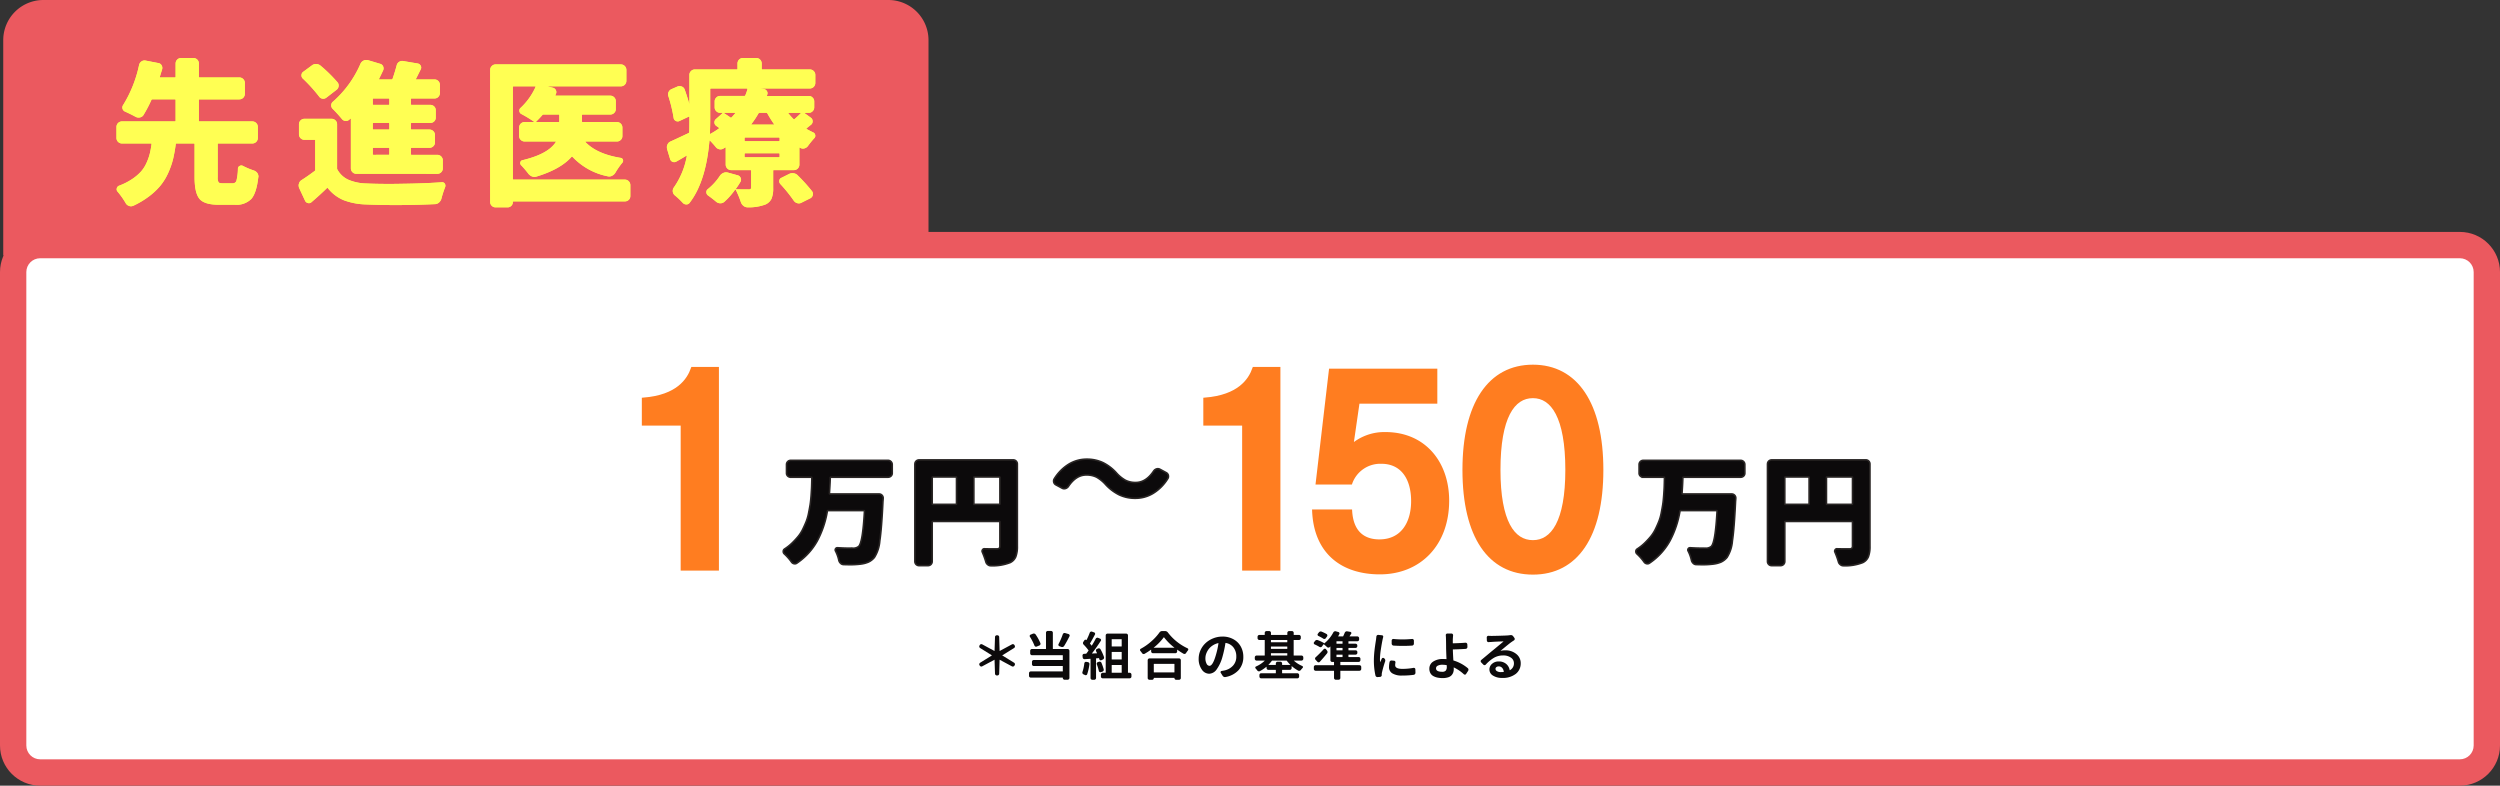<svg xmlns="http://www.w3.org/2000/svg" width="669.647" height="210.44" viewBox="0 0 669.647 210.44">
  <rect x="0" y="0" width="669.647" height="210.44" fill="#333333" stroke="none"/>
  <g id="グループ_2995" data-name="グループ 2995" transform="translate(-305.134 -3800.546)">
    <path id="パス_7940" data-name="パス 7940" d="M10.755,0H237.083a10.755,10.755,0,0,1,10.755,10.755V68.417H0V10.755A10.755,10.755,0,0,1,10.755,0Z" transform="translate(306.004 3800.546)" fill="#eb595f"/>
    <g id="パス_7939" data-name="パス 7939" transform="translate(305.134 3862.668)" fill="#fff">
      <path d="M 658.892 144.793 L 10.755 144.793 C 6.769 144.793 3.526 141.55 3.526 137.564 L 3.526 10.755 C 3.526 6.769 6.769 3.526 10.755 3.526 L 658.892 3.526 C 662.879 3.526 666.122 6.769 666.122 10.755 L 666.122 137.564 C 666.122 141.55 662.879 144.793 658.892 144.793 Z" stroke="none"/>
      <path d="M 10.755 7.051 C 8.713 7.051 7.051 8.713 7.051 10.755 L 7.051 137.564 C 7.051 139.606 8.713 141.268 10.755 141.268 L 658.892 141.268 C 660.935 141.268 662.596 139.606 662.596 137.564 L 662.596 10.755 C 662.596 8.713 660.935 7.051 658.892 7.051 L 10.755 7.051 M 10.755 1.52587890625e-05 L 658.892 1.52587890625e-05 C 664.832 1.52587890625e-05 669.647 4.815 669.647 10.755 L 669.647 137.564 C 669.647 143.503 664.832 148.319 658.892 148.319 L 10.755 148.319 C 4.815 148.319 6.103515625e-05 143.503 6.103515625e-05 137.564 L 6.103515625e-05 10.755 C 6.103515625e-05 4.815 4.815 1.52587890625e-05 10.755 1.52587890625e-05 Z" stroke="none" fill="#eb595f"/>
    </g>
    <g id="グループ_2289" data-name="グループ 2289" transform="translate(336.322 3816.08)">
      <g id="グループ_2286" data-name="グループ 2286">
        <path id="パス_7786" data-name="パス 7786" d="M220.442,3391.348h2.749a1,1,0,0,0,1.006-.739,14.092,14.092,0,0,0,.389-3.241.817.817,0,0,1,.472-.678.876.876,0,0,1,.841-.02,19.93,19.93,0,0,0,2.913,1.232,1.974,1.974,0,0,1,.985.7,1.732,1.732,0,0,1,.287.944.458.458,0,0,1-.041.2q-.492,4.228-1.867,5.786a5.6,5.6,0,0,1-4.411,1.56H219.5q-3.9,0-5.211-1.58t-1.314-5.766v-8.9a.146.146,0,0,0-.163-.165h-4.678c-.137,0-.2.056-.2.165a38.925,38.925,0,0,1-.7,3.939,21.367,21.367,0,0,1-1.252,3.632,15.452,15.452,0,0,1-2.032,3.405,17.8,17.8,0,0,1-3.077,2.956,23.174,23.174,0,0,1-4.349,2.606,1.775,1.775,0,0,1-.616.123,1.372,1.372,0,0,1-.533-.123,1.539,1.539,0,0,1-.861-.739,21.253,21.253,0,0,0-2.175-3.078.9.9,0,0,1-.205-.863.988.988,0,0,1,.574-.7,16.764,16.764,0,0,0,3.467-1.744,12.814,12.814,0,0,0,2.4-2.01,9.011,9.011,0,0,0,1.5-2.319,14.784,14.784,0,0,0,.882-2.441,23.913,23.913,0,0,0,.493-2.647c.027-.108-.028-.165-.165-.165h-7.755a1.471,1.471,0,0,1-1.478-1.477v-2.954a1.473,1.473,0,0,1,1.478-1.478h14.2a.145.145,0,0,0,.163-.164v-5.58a.145.145,0,0,0-.163-.164h-6.073a.262.262,0,0,0-.246.164,35.594,35.594,0,0,1-2.134,4.063,1.42,1.42,0,0,1-.944.615,1.66,1.66,0,0,1-1.149-.165q-1.353-.737-2.832-1.4a1.162,1.162,0,0,1-.676-.759,1.141,1.141,0,0,1,.143-.964,33.538,33.538,0,0,0,4.308-10.834,1.576,1.576,0,0,1,.657-.9,1.418,1.418,0,0,1,1.108-.2l3.365.656a1.181,1.181,0,0,1,.882.595,1.327,1.327,0,0,1,.144,1.087q-.369,1.191-.616,2.011c-.027.11.014.163.124.163h3.94a.144.144,0,0,0,.163-.163v-3.571a1.473,1.473,0,0,1,1.478-1.477h3.282a1.473,1.473,0,0,1,1.478,1.477v3.571a.144.144,0,0,0,.165.163h10.669a1.473,1.473,0,0,1,1.478,1.478v2.914a1.473,1.473,0,0,1-1.478,1.478H214.287a.145.145,0,0,0-.165.164v5.58a.145.145,0,0,0,.165.164h14.157a1.473,1.473,0,0,1,1.478,1.478v2.954a1.471,1.471,0,0,1-1.478,1.477h-9.11a.146.146,0,0,0-.163.165v8.863a2.548,2.548,0,0,0,.226,1.355Q219.62,3391.348,220.442,3391.348Z" transform="translate(-192.045 -3357.781)" fill="#cd5a5f"/>
        <path id="パス_7787" data-name="パス 7787" d="M246.246,3374.034a1.426,1.426,0,0,1,1.048.431,1.378,1.378,0,0,1,.43,1.006v11.818a.586.586,0,0,0,.082.329,6.311,6.311,0,0,0,2.935,2.729,12.9,12.9,0,0,0,4.862,1.006q2.42.122,6.073.123,1.641,0,3.488-.041,6.072-.082,10.628-.41a.814.814,0,0,1,.78.369.951.951,0,0,1,.165.533,1.36,1.36,0,0,1-.042.328,26.857,26.857,0,0,0-1.026,3.16,2.071,2.071,0,0,1-.656,1.046,1.638,1.638,0,0,1-1.108.431q-5.459.245-10.341.246-4.269,0-8.042-.164a18.226,18.226,0,0,1-6.053-1.15,10.576,10.576,0,0,1-4.206-3.2c-.083-.108-.165-.123-.246-.041q-1.847,1.805-4.145,3.776a1,1,0,0,1-.944.246,1.116,1.116,0,0,1-.779-.616l-1.6-3.447a1.951,1.951,0,0,1-.124-.7,1.411,1.411,0,0,1,.083-.452,1.529,1.529,0,0,1,.7-.944q1.683-1.066,3.53-2.462a.317.317,0,0,0,.123-.287v-7.879a.145.145,0,0,0-.165-.164h-2.749a1.379,1.379,0,0,1-1.006-.431,1.424,1.424,0,0,1-.43-1.047v-2.708a1.472,1.472,0,0,1,1.436-1.437Zm1.6-9.766a1.309,1.309,0,0,1,.287,1.045,1.406,1.406,0,0,1-.574.965l-2.709,2.093a1.355,1.355,0,0,1-1.969-.328,41.343,41.343,0,0,0-4.308-4.76,1.151,1.151,0,0,1-.39-.944,1.107,1.107,0,0,1,.472-.9l2.339-1.724a1.8,1.8,0,0,1,1.108-.369h.041a1.939,1.939,0,0,1,1.149.451A39.467,39.467,0,0,1,247.848,3364.268Zm5.006,24.5a1.47,1.47,0,0,1-1.437-1.436v-13.3c0-.027-.02-.047-.061-.061s-.062-.007-.062.02a1.881,1.881,0,0,1-.287.246,1.231,1.231,0,0,1-1,.369,1.308,1.308,0,0,1-.965-.492q-1.231-1.477-2.5-2.75a1.268,1.268,0,0,1-.39-.984,1.221,1.221,0,0,1,.472-.944A28.575,28.575,0,0,0,254,3359.261a1.7,1.7,0,0,1,.821-.82,1.54,1.54,0,0,1,.7-.164,2.815,2.815,0,0,1,.451.041l3.283.985a1.179,1.179,0,0,1,.8.676,1.33,1.33,0,0,1,.02,1.047q-.534,1.15-1.108,2.3-.084.165.123.165h3.241a.263.263,0,0,0,.246-.165q.616-1.764,1.108-3.611a1.449,1.449,0,0,1,.637-.923,1.431,1.431,0,0,1,1.128-.226l3.9.656a1.128,1.128,0,0,1,.78.6,1.008,1.008,0,0,1,0,.964l-1.272,2.544c-.055.11-.028.165.082.165h4.884a1.362,1.362,0,0,1,1.026.43,1.414,1.414,0,0,1,.41,1.006v2.175a1.461,1.461,0,0,1-.41,1.046,1.361,1.361,0,0,1-1.026.431h-6.156a.144.144,0,0,0-.163.164v1.355c0,.136.054.2.163.2h5.006a1.464,1.464,0,0,1,1.046.41,1.358,1.358,0,0,1,.431,1.025v1.97a1.357,1.357,0,0,1-.431,1.026,1.455,1.455,0,0,1-1.046.41h-5.006c-.11,0-.163.069-.163.206v1.4a.144.144,0,0,0,.163.164h4.8a1.473,1.473,0,0,1,1.478,1.478v1.969a1.373,1.373,0,0,1-.431,1.006,1.424,1.424,0,0,1-1.046.431h-4.8c-.11,0-.163.069-.163.205v1.518a.145.145,0,0,0,.163.165h6.895a1.471,1.471,0,0,1,1.477,1.478v2.174a1.382,1.382,0,0,1-.431,1.006,1.423,1.423,0,0,1-1.045.43Zm8.658-18.466a.181.181,0,0,0,.205-.2v-1.355c0-.109-.069-.164-.205-.164H257.49c-.138,0-.205.055-.205.164v1.355a.181.181,0,0,0,.205.2Zm0,6.607c.137,0,.205-.055.205-.164v-1.4a.182.182,0,0,0-.205-.206H257.49a.182.182,0,0,0-.205.206v1.4c0,.109.068.164.205.164Zm0,6.771c.137,0,.205-.055.205-.165V3382a.182.182,0,0,0-.205-.205H257.49a.181.181,0,0,0-.205.205v1.518c0,.11.068.165.205.165Z" transform="translate(-188.619 -3357.743)" fill="#cd5a5f"/>
        <path id="パス_7788" data-name="パス 7788" d="M321.242,3390.242a1.373,1.373,0,0,1,1,.431,1.423,1.423,0,0,1,.431,1.045v2.915a1.358,1.358,0,0,1-.431,1.025,1.412,1.412,0,0,1-1,.41H291.409a.181.181,0,0,0-.205.206,1.4,1.4,0,0,1-1.395,1.395h-3.242a1.416,1.416,0,0,1-1.006-.409,1.363,1.363,0,0,1-.431-1.028v-35.371a1.425,1.425,0,0,1,.431-1.047,1.378,1.378,0,0,1,1.006-.431h33.566a1.472,1.472,0,0,1,1.478,1.478v2.913a1.47,1.47,0,0,1-1.478,1.477H300.56c-.028,0-.042.007-.042.02s.014.021.042.021l1.353.329a1.172,1.172,0,0,1,.8.635,1.135,1.135,0,0,1,.02,1.047,2.057,2.057,0,0,0-.124.287c-.055.11-.028.165.082.165H317.3a1.469,1.469,0,0,1,1.478,1.478v2.132a1.376,1.376,0,0,1-.43,1.006,1.422,1.422,0,0,1-1.048.432h-7.426c-.11,0-.165.069-.165.205v1.641a.145.145,0,0,0,.165.164h9.191a1.473,1.473,0,0,1,1.478,1.478v2.3a1.38,1.38,0,0,1-.431,1.006,1.425,1.425,0,0,1-1.046.43h-8.33a.1.1,0,0,0-.1.062.094.094,0,0,0,.022.1q3.078,3.2,9.437,4.227a.721.721,0,0,1,.595.493.786.786,0,0,1-.143.78,19.773,19.773,0,0,0-1.888,2.708,2.186,2.186,0,0,1-.9.821,1.634,1.634,0,0,1-1.189.123,17.706,17.706,0,0,1-9.4-5.211.152.152,0,0,0-.245,0q-2.915,3.323-9.4,5.294a1.681,1.681,0,0,1-1.211-.042,2.415,2.415,0,0,1-1-.778,25.491,25.491,0,0,0-1.929-2.258.794.794,0,0,1-.163-.78.684.684,0,0,1,.574-.533q6.853-1.641,8.9-4.842c.083-.11.055-.165-.082-.165h-8.248a1.426,1.426,0,0,1-1.046-.43,1.38,1.38,0,0,1-.431-1.006v-2.3a1.473,1.473,0,0,1,1.478-1.478h2.462a.067.067,0,0,0,.062-.041c.013-.027.005-.04-.022-.04a32.009,32.009,0,0,0-3.447-2.092.97.97,0,0,1-.471-.761.913.913,0,0,1,.308-.841,17.377,17.377,0,0,0,4.021-5.622c.055-.108.014-.164-.123-.164h-5.745c-.138,0-.205.056-.205.164v24.662c0,.109.068.165.205.165Zm-17.6-17.235c0-.136-.055-.205-.163-.205h-4.1a.352.352,0,0,0-.287.164q-.821.943-1.641,1.723c-.028.028-.035.055-.02.082a.062.062,0,0,0,.061.041h5.992a.144.144,0,0,0,.163-.164Z" transform="translate(-185.018 -3357.66)" fill="#cd5a5f"/>
        <path id="パス_7789" data-name="パス 7789" d="M366.108,3372.471a.066.066,0,0,0-.061.042.064.064,0,0,0,.02.082l1.641,1.189a1.112,1.112,0,0,1,.471.9,1.154,1.154,0,0,1-.389.945q-.369.289-1.23.985a.138.138,0,0,0-.041.1c0,.042.026.075.082.1q.779.452,1.723.9a.935.935,0,0,1,.554.7.9.9,0,0,1-.267.862,23.633,23.633,0,0,0-1.641,2.011,1.687,1.687,0,0,1-.965.7,1.47,1.47,0,0,1-1.128-.123c-.028-.027-.055-.055-.082-.082q-.165-.082-.164.123v4.432a1.469,1.469,0,0,1-1.477,1.477h-5.376a.145.145,0,0,0-.163.165v4.636a7.143,7.143,0,0,1-.452,2.873,3.258,3.258,0,0,1-1.682,1.559,12.809,12.809,0,0,1-4.678.739,1.8,1.8,0,0,1-1.108-.368,2.122,2.122,0,0,1-.739-1.026,25.055,25.055,0,0,0-1.354-3.283c-.028-.054-.061-.082-.1-.082a.14.14,0,0,0-.1.041,19.424,19.424,0,0,1-2.873,3.241,1.6,1.6,0,0,1-1.108.391,1.79,1.79,0,0,1-1.108-.431q-1.068-.9-2.175-1.682a1.091,1.091,0,0,1-.431-.841.977.977,0,0,1,.39-.842,15.425,15.425,0,0,0,3.241-3.569,2.15,2.15,0,0,1,.964-.78,1.739,1.739,0,0,1,1.17-.082l2.667.738a1.174,1.174,0,0,1,.759.677,1.132,1.132,0,0,1-.02,1.006,22.282,22.282,0,0,1-1.231,1.887c-.082.11-.055.164.082.164q1.233.042,3.324.042a.809.809,0,0,0,.513-.124.576.576,0,0,0,.144-.452v-4.431a.146.146,0,0,0-.165-.165H346.37a1.471,1.471,0,0,1-1.477-1.477v-4.473c0-.136-.041-.177-.124-.124-.219.138-.4.246-.533.329a1.5,1.5,0,0,1-1.108.143,1.651,1.651,0,0,1-.943-.635,22.014,22.014,0,0,0-1.519-1.683.069.069,0,0,0-.083-.021.067.067,0,0,0-.041.063q-.944,10.956-5.294,16.618a1.055,1.055,0,0,1-.9.452,1.285,1.285,0,0,1-.985-.452,20.777,20.777,0,0,0-2.134-2.01,1.516,1.516,0,0,1-.513-.985,1.567,1.567,0,0,1,.267-1.067,20.911,20.911,0,0,0,3.488-8.453c0-.055-.014-.088-.041-.1a.069.069,0,0,0-.082.021q-1.478.9-2.667,1.559a1.143,1.143,0,0,1-1.682-.657l-.822-2.749a2.921,2.921,0,0,1-.041-.493,1.46,1.46,0,0,1,.164-.657,1.5,1.5,0,0,1,.821-.821q1.723-.779,4.842-2.256a.3.3,0,0,0,.165-.288q.04-1.107.041-3.118v-.862c0-.137-.055-.177-.164-.124l-2.544,1.189a1.044,1.044,0,0,1-.965-.061,1.059,1.059,0,0,1-.554-.8,37.537,37.537,0,0,0-1.395-5.785,1.462,1.462,0,0,1,.041-1.128,1.518,1.518,0,0,1,.821-.8l1.6-.7a1.532,1.532,0,0,1,1.128.021,1.3,1.3,0,0,1,.759.759q.656,1.805,1.231,3.857c0,.028.007.042.02.042s.02-.014.02-.042v-7.714a1.422,1.422,0,0,1,.431-1.047,1.376,1.376,0,0,1,1.006-.43h11.284a.146.146,0,0,0,.165-.165v-1.437a1.471,1.471,0,0,1,1.477-1.477h3.529a1.471,1.471,0,0,1,1.478,1.477v1.437a.145.145,0,0,0,.165.165h12.762a1.38,1.38,0,0,1,1.006.43,1.425,1.425,0,0,1,.43,1.047v2.175a1.472,1.472,0,0,1-1.436,1.437H354.332v.041l.7.082a1.215,1.215,0,0,1,.882.553,1.054,1.054,0,0,1,.1,1.006l-.082.165c-.027.108.014.163.124.163h11.121a1.377,1.377,0,0,1,1,.431,1.421,1.421,0,0,1,.431,1.046v1.559a1.424,1.424,0,0,1-.431,1.047,1.375,1.375,0,0,1-1,.43Zm-25.155-6.524a.181.181,0,0,0-.205.2v8.331q0,1.108-.082,3.529c0,.11.054.138.163.082a24.388,24.388,0,0,0,2.217-1.4.166.166,0,0,0,.041-.122.171.171,0,0,0-.041-.124c-.356-.245-.589-.41-.7-.491a1.093,1.093,0,0,1-.472-.883,1.126,1.126,0,0,1,.39-.923l1.764-1.559a.067.067,0,0,0,.02-.082.068.068,0,0,0-.061-.042h-.615a1.377,1.377,0,0,1-1.006-.43,1.427,1.427,0,0,1-.43-1.047v-1.559a1.424,1.424,0,0,1,.43-1.046,1.379,1.379,0,0,1,1.006-.431H349.9a.264.264,0,0,0,.246-.163,11.43,11.43,0,0,0,.575-1.643q.04-.2-.165-.2Zm6.483,6.647c.083-.082.055-.124-.082-.124h-2.873a.066.066,0,0,0-.061.042c-.014.027-.008.041.02.041q1.478.984,1.765,1.189c.082.082.164.069.245-.041Q346.863,3373.293,347.437,3372.595Zm11.695,7.468c.137,0,.205-.055.205-.165v-.656c0-.108-.069-.165-.205-.165h-8.987c-.137,0-.2.056-.2.165v.656c0,.11.068.165.2.165Zm0,4.308a.181.181,0,0,0,.205-.205v-.656a.182.182,0,0,0-.205-.206h-8.987a.181.181,0,0,0-.2.206v.656a.18.18,0,0,0,.2.205Zm-3.077-11.736a.3.3,0,0,0-.287-.165h-1.806a.356.356,0,0,0-.287.165,23.18,23.18,0,0,1-1.888,2.832c-.082.109-.055.164.082.164h5.868c.137,0,.165-.054.083-.164A30.969,30.969,0,0,1,356.054,3372.635Zm3.488,18.918a1.1,1.1,0,0,1-.287-.944.9.9,0,0,1,.574-.739l2.052-1.026a2,2,0,0,1,1.231-.184,1.846,1.846,0,0,1,1.108.595,47.035,47.035,0,0,1,3.816,4.227,1.252,1.252,0,0,1,.185,1.046,1.3,1.3,0,0,1-.678.841l-2.38,1.189a1.412,1.412,0,0,1-1.128.1,1.667,1.667,0,0,1-.923-.677A40.329,40.329,0,0,0,359.542,3391.553ZM365,3372.595a.07.07,0,0,0-.041-.124h-3.241c-.11,0-.123.042-.041.124a16.892,16.892,0,0,0,1.395,1.559.154.154,0,0,0,.246,0Q363.974,3373.62,365,3372.595Z" transform="translate(-181.697 -3357.781)" fill="#cd5a5f"/>
      </g>
      <g id="グループ_2287" data-name="グループ 2287">
        <path id="パス_7790" data-name="パス 7790" d="M220.442,3391.348h2.749a1,1,0,0,0,1.006-.739,14.092,14.092,0,0,0,.389-3.241.817.817,0,0,1,.472-.678.876.876,0,0,1,.841-.02,19.93,19.93,0,0,0,2.913,1.232,1.974,1.974,0,0,1,.985.7,1.732,1.732,0,0,1,.287.944.458.458,0,0,1-.041.2q-.492,4.228-1.867,5.786a5.6,5.6,0,0,1-4.411,1.56H219.5q-3.9,0-5.211-1.58t-1.314-5.766v-8.9a.146.146,0,0,0-.163-.165h-4.678c-.137,0-.2.056-.2.165a38.925,38.925,0,0,1-.7,3.939,21.367,21.367,0,0,1-1.252,3.632,15.452,15.452,0,0,1-2.032,3.405,17.8,17.8,0,0,1-3.077,2.956,23.174,23.174,0,0,1-4.349,2.606,1.775,1.775,0,0,1-.616.123,1.372,1.372,0,0,1-.533-.123,1.539,1.539,0,0,1-.861-.739,21.253,21.253,0,0,0-2.175-3.078.9.9,0,0,1-.205-.863.988.988,0,0,1,.574-.7,16.764,16.764,0,0,0,3.467-1.744,12.814,12.814,0,0,0,2.4-2.01,9.011,9.011,0,0,0,1.5-2.319,14.784,14.784,0,0,0,.882-2.441,23.913,23.913,0,0,0,.493-2.647c.027-.108-.028-.165-.165-.165h-7.755a1.471,1.471,0,0,1-1.478-1.477v-2.954a1.473,1.473,0,0,1,1.478-1.478h14.2a.145.145,0,0,0,.163-.164v-5.58a.145.145,0,0,0-.163-.164h-6.073a.262.262,0,0,0-.246.164,35.594,35.594,0,0,1-2.134,4.063,1.42,1.42,0,0,1-.944.615,1.66,1.66,0,0,1-1.149-.165q-1.353-.737-2.832-1.4a1.162,1.162,0,0,1-.676-.759,1.141,1.141,0,0,1,.143-.964,33.538,33.538,0,0,0,4.308-10.834,1.576,1.576,0,0,1,.657-.9,1.418,1.418,0,0,1,1.108-.2l3.365.656a1.181,1.181,0,0,1,.882.595,1.327,1.327,0,0,1,.144,1.087q-.369,1.191-.616,2.011c-.027.11.014.163.124.163h3.94a.144.144,0,0,0,.163-.163v-3.571a1.473,1.473,0,0,1,1.478-1.477h3.282a1.473,1.473,0,0,1,1.478,1.477v3.571a.144.144,0,0,0,.165.163h10.669a1.473,1.473,0,0,1,1.478,1.478v2.914a1.473,1.473,0,0,1-1.478,1.478H214.287a.145.145,0,0,0-.165.164v5.58a.145.145,0,0,0,.165.164h14.157a1.473,1.473,0,0,1,1.478,1.478v2.954a1.471,1.471,0,0,1-1.478,1.477h-9.11a.146.146,0,0,0-.163.165v8.863a2.548,2.548,0,0,0,.226,1.355Q219.62,3391.348,220.442,3391.348Z" transform="translate(-192.045 -3357.781)" fill="#ffff53"/>
        <path id="パス_7791" data-name="パス 7791" d="M246.246,3374.034a1.426,1.426,0,0,1,1.048.431,1.378,1.378,0,0,1,.43,1.006v11.818a.586.586,0,0,0,.082.329,6.311,6.311,0,0,0,2.935,2.729,12.9,12.9,0,0,0,4.862,1.006q2.42.122,6.073.123,1.641,0,3.488-.041,6.072-.082,10.628-.41a.814.814,0,0,1,.78.369.951.951,0,0,1,.165.533,1.36,1.36,0,0,1-.042.328,26.857,26.857,0,0,0-1.026,3.16,2.071,2.071,0,0,1-.656,1.046,1.638,1.638,0,0,1-1.108.431q-5.459.245-10.341.246-4.269,0-8.042-.164a18.226,18.226,0,0,1-6.053-1.15,10.576,10.576,0,0,1-4.206-3.2c-.083-.108-.165-.123-.246-.041q-1.847,1.805-4.145,3.776a1,1,0,0,1-.944.246,1.116,1.116,0,0,1-.779-.616l-1.6-3.447a1.951,1.951,0,0,1-.124-.7,1.411,1.411,0,0,1,.083-.452,1.529,1.529,0,0,1,.7-.944q1.683-1.066,3.53-2.462a.317.317,0,0,0,.123-.287v-7.879a.145.145,0,0,0-.165-.164h-2.749a1.379,1.379,0,0,1-1.006-.431,1.424,1.424,0,0,1-.43-1.047v-2.708a1.472,1.472,0,0,1,1.436-1.437Zm1.6-9.766a1.309,1.309,0,0,1,.287,1.045,1.406,1.406,0,0,1-.574.965l-2.709,2.093a1.355,1.355,0,0,1-1.969-.328,41.343,41.343,0,0,0-4.308-4.76,1.151,1.151,0,0,1-.39-.944,1.107,1.107,0,0,1,.472-.9l2.339-1.724a1.8,1.8,0,0,1,1.108-.369h.041a1.939,1.939,0,0,1,1.149.451A39.467,39.467,0,0,1,247.848,3364.268Zm5.006,24.5a1.47,1.47,0,0,1-1.437-1.436v-13.3c0-.027-.02-.047-.061-.061s-.062-.007-.062.02a1.881,1.881,0,0,1-.287.246,1.231,1.231,0,0,1-1,.369,1.308,1.308,0,0,1-.965-.492q-1.231-1.477-2.5-2.75a1.268,1.268,0,0,1-.39-.984,1.221,1.221,0,0,1,.472-.944A28.575,28.575,0,0,0,254,3359.261a1.7,1.7,0,0,1,.821-.82,1.54,1.54,0,0,1,.7-.164,2.815,2.815,0,0,1,.451.041l3.283.985a1.179,1.179,0,0,1,.8.676,1.33,1.33,0,0,1,.02,1.047q-.534,1.15-1.108,2.3-.084.165.123.165h3.241a.263.263,0,0,0,.246-.165q.616-1.764,1.108-3.611a1.449,1.449,0,0,1,.637-.923,1.431,1.431,0,0,1,1.128-.226l3.9.656a1.128,1.128,0,0,1,.78.6,1.008,1.008,0,0,1,0,.964l-1.272,2.544c-.055.11-.028.165.082.165h4.884a1.362,1.362,0,0,1,1.026.43,1.414,1.414,0,0,1,.41,1.006v2.175a1.461,1.461,0,0,1-.41,1.046,1.361,1.361,0,0,1-1.026.431h-6.156a.144.144,0,0,0-.163.164v1.355c0,.136.054.2.163.2h5.006a1.464,1.464,0,0,1,1.046.41,1.358,1.358,0,0,1,.431,1.025v1.97a1.357,1.357,0,0,1-.431,1.026,1.455,1.455,0,0,1-1.046.41h-5.006c-.11,0-.163.069-.163.206v1.4a.144.144,0,0,0,.163.164h4.8a1.473,1.473,0,0,1,1.478,1.478v1.969a1.373,1.373,0,0,1-.431,1.006,1.424,1.424,0,0,1-1.046.431h-4.8c-.11,0-.163.069-.163.205v1.518a.145.145,0,0,0,.163.165h6.895a1.471,1.471,0,0,1,1.477,1.478v2.174a1.382,1.382,0,0,1-.431,1.006,1.423,1.423,0,0,1-1.045.43Zm8.658-18.466a.181.181,0,0,0,.205-.2v-1.355c0-.109-.069-.164-.205-.164H257.49c-.138,0-.205.055-.205.164v1.355a.181.181,0,0,0,.205.2Zm0,6.607c.137,0,.205-.055.205-.164v-1.4a.182.182,0,0,0-.205-.206H257.49a.182.182,0,0,0-.205.206v1.4c0,.109.068.164.205.164Zm0,6.771c.137,0,.205-.055.205-.165V3382a.182.182,0,0,0-.205-.205H257.49a.181.181,0,0,0-.205.205v1.518c0,.11.068.165.205.165Z" transform="translate(-188.619 -3357.743)" fill="#ffff53"/>
        <path id="パス_7792" data-name="パス 7792" d="M321.242,3390.242a1.373,1.373,0,0,1,1,.431,1.423,1.423,0,0,1,.431,1.045v2.915a1.358,1.358,0,0,1-.431,1.025,1.412,1.412,0,0,1-1,.41H291.409a.181.181,0,0,0-.205.206,1.4,1.4,0,0,1-1.395,1.395h-3.242a1.416,1.416,0,0,1-1.006-.409,1.363,1.363,0,0,1-.431-1.028v-35.371a1.425,1.425,0,0,1,.431-1.047,1.378,1.378,0,0,1,1.006-.431h33.566a1.472,1.472,0,0,1,1.478,1.478v2.913a1.47,1.47,0,0,1-1.478,1.477H300.56c-.028,0-.042.007-.042.02s.014.021.042.021l1.353.329a1.172,1.172,0,0,1,.8.635,1.135,1.135,0,0,1,.02,1.047,2.057,2.057,0,0,0-.124.287c-.055.11-.028.165.082.165H317.3a1.469,1.469,0,0,1,1.478,1.478v2.132a1.376,1.376,0,0,1-.43,1.006,1.422,1.422,0,0,1-1.048.432h-7.426c-.11,0-.165.069-.165.205v1.641a.145.145,0,0,0,.165.164h9.191a1.473,1.473,0,0,1,1.478,1.478v2.3a1.38,1.38,0,0,1-.431,1.006,1.425,1.425,0,0,1-1.046.43h-8.33a.1.1,0,0,0-.1.062.094.094,0,0,0,.022.1q3.078,3.2,9.437,4.227a.721.721,0,0,1,.595.493.786.786,0,0,1-.143.78,19.773,19.773,0,0,0-1.888,2.708,2.186,2.186,0,0,1-.9.821,1.634,1.634,0,0,1-1.189.123,17.706,17.706,0,0,1-9.4-5.211.152.152,0,0,0-.245,0q-2.915,3.323-9.4,5.294a1.681,1.681,0,0,1-1.211-.042,2.415,2.415,0,0,1-1-.778,25.491,25.491,0,0,0-1.929-2.258.794.794,0,0,1-.163-.78.684.684,0,0,1,.574-.533q6.853-1.641,8.9-4.842c.083-.11.055-.165-.082-.165h-8.248a1.426,1.426,0,0,1-1.046-.43,1.38,1.38,0,0,1-.431-1.006v-2.3a1.473,1.473,0,0,1,1.478-1.478h2.462a.067.067,0,0,0,.062-.041c.013-.027.005-.04-.022-.04a32.009,32.009,0,0,0-3.447-2.092.97.97,0,0,1-.471-.761.913.913,0,0,1,.308-.841,17.377,17.377,0,0,0,4.021-5.622c.055-.108.014-.164-.123-.164h-5.745c-.138,0-.205.056-.205.164v24.662c0,.109.068.165.205.165Zm-17.6-17.235c0-.136-.055-.205-.163-.205h-4.1a.352.352,0,0,0-.287.164q-.821.943-1.641,1.723c-.028.028-.035.055-.02.082a.062.062,0,0,0,.061.041h5.992a.144.144,0,0,0,.163-.164Z" transform="translate(-185.018 -3357.66)" fill="#ffff53"/>
        <path id="パス_7793" data-name="パス 7793" d="M366.108,3372.471a.066.066,0,0,0-.061.042.064.064,0,0,0,.02.082l1.641,1.189a1.112,1.112,0,0,1,.471.9,1.154,1.154,0,0,1-.389.945q-.369.289-1.23.985a.138.138,0,0,0-.041.1c0,.042.026.075.082.1q.779.452,1.723.9a.935.935,0,0,1,.554.7.9.9,0,0,1-.267.862,23.633,23.633,0,0,0-1.641,2.011,1.687,1.687,0,0,1-.965.7,1.47,1.47,0,0,1-1.128-.123c-.028-.027-.055-.055-.082-.082q-.165-.082-.164.123v4.432a1.469,1.469,0,0,1-1.477,1.477h-5.376a.145.145,0,0,0-.163.165v4.636a7.143,7.143,0,0,1-.452,2.873,3.258,3.258,0,0,1-1.682,1.559,12.809,12.809,0,0,1-4.678.739,1.8,1.8,0,0,1-1.108-.368,2.122,2.122,0,0,1-.739-1.026,25.055,25.055,0,0,0-1.354-3.283c-.028-.054-.061-.082-.1-.082a.14.14,0,0,0-.1.041,19.424,19.424,0,0,1-2.873,3.241,1.6,1.6,0,0,1-1.108.391,1.79,1.79,0,0,1-1.108-.431q-1.068-.9-2.175-1.682a1.091,1.091,0,0,1-.431-.841.977.977,0,0,1,.39-.842,15.425,15.425,0,0,0,3.241-3.569,2.15,2.15,0,0,1,.964-.78,1.739,1.739,0,0,1,1.17-.082l2.667.738a1.174,1.174,0,0,1,.759.677,1.132,1.132,0,0,1-.02,1.006,22.282,22.282,0,0,1-1.231,1.887c-.082.11-.055.164.082.164q1.233.042,3.324.042a.809.809,0,0,0,.513-.124.576.576,0,0,0,.144-.452v-4.431a.146.146,0,0,0-.165-.165H346.37a1.471,1.471,0,0,1-1.477-1.477v-4.473c0-.136-.041-.177-.124-.124-.219.138-.4.246-.533.329a1.5,1.5,0,0,1-1.108.143,1.651,1.651,0,0,1-.943-.635,22.014,22.014,0,0,0-1.519-1.683.069.069,0,0,0-.083-.021.067.067,0,0,0-.041.063q-.944,10.956-5.294,16.618a1.055,1.055,0,0,1-.9.452,1.285,1.285,0,0,1-.985-.452,20.777,20.777,0,0,0-2.134-2.01,1.516,1.516,0,0,1-.513-.985,1.567,1.567,0,0,1,.267-1.067,20.911,20.911,0,0,0,3.488-8.453c0-.055-.014-.088-.041-.1a.069.069,0,0,0-.082.021q-1.478.9-2.667,1.559a1.143,1.143,0,0,1-1.682-.657l-.822-2.749a2.921,2.921,0,0,1-.041-.493,1.46,1.46,0,0,1,.164-.657,1.5,1.5,0,0,1,.821-.821q1.723-.779,4.842-2.256a.3.3,0,0,0,.165-.288q.04-1.107.041-3.118v-.862c0-.137-.055-.177-.164-.124l-2.544,1.189a1.044,1.044,0,0,1-.965-.061,1.059,1.059,0,0,1-.554-.8,37.537,37.537,0,0,0-1.395-5.785,1.462,1.462,0,0,1,.041-1.128,1.518,1.518,0,0,1,.821-.8l1.6-.7a1.532,1.532,0,0,1,1.128.021,1.3,1.3,0,0,1,.759.759q.656,1.805,1.231,3.857c0,.028.007.042.02.042s.02-.014.02-.042v-7.714a1.422,1.422,0,0,1,.431-1.047,1.376,1.376,0,0,1,1.006-.43h11.284a.146.146,0,0,0,.165-.165v-1.437a1.471,1.471,0,0,1,1.477-1.477h3.529a1.471,1.471,0,0,1,1.478,1.477v1.437a.145.145,0,0,0,.165.165h12.762a1.38,1.38,0,0,1,1.006.43,1.425,1.425,0,0,1,.43,1.047v2.175a1.472,1.472,0,0,1-1.436,1.437H354.332v.041l.7.082a1.215,1.215,0,0,1,.882.553,1.054,1.054,0,0,1,.1,1.006l-.082.165c-.027.108.014.163.124.163h11.121a1.377,1.377,0,0,1,1,.431,1.421,1.421,0,0,1,.431,1.046v1.559a1.424,1.424,0,0,1-.431,1.047,1.375,1.375,0,0,1-1,.43Zm-25.155-6.524a.181.181,0,0,0-.205.2v8.331q0,1.108-.082,3.529c0,.11.054.138.163.082a24.388,24.388,0,0,0,2.217-1.4.166.166,0,0,0,.041-.122.171.171,0,0,0-.041-.124c-.356-.245-.589-.41-.7-.491a1.093,1.093,0,0,1-.472-.883,1.126,1.126,0,0,1,.39-.923l1.764-1.559a.067.067,0,0,0,.02-.082.068.068,0,0,0-.061-.042h-.615a1.377,1.377,0,0,1-1.006-.43,1.427,1.427,0,0,1-.43-1.047v-1.559a1.424,1.424,0,0,1,.43-1.046,1.379,1.379,0,0,1,1.006-.431H349.9a.264.264,0,0,0,.246-.163,11.43,11.43,0,0,0,.575-1.643q.04-.2-.165-.2Zm6.483,6.647c.083-.082.055-.124-.082-.124h-2.873a.066.066,0,0,0-.061.042c-.014.027-.008.041.02.041q1.478.984,1.765,1.189c.082.082.164.069.245-.041Q346.863,3373.293,347.437,3372.595Zm11.695,7.468c.137,0,.205-.055.205-.165v-.656c0-.108-.069-.165-.205-.165h-8.987c-.137,0-.2.056-.2.165v.656c0,.11.068.165.2.165Zm0,4.308a.181.181,0,0,0,.205-.205v-.656a.182.182,0,0,0-.205-.206h-8.987a.181.181,0,0,0-.2.206v.656a.18.18,0,0,0,.2.205Zm-3.077-11.736a.3.3,0,0,0-.287-.165h-1.806a.356.356,0,0,0-.287.165,23.18,23.18,0,0,1-1.888,2.832c-.082.109-.055.164.082.164h5.868c.137,0,.165-.054.083-.164A30.969,30.969,0,0,1,356.054,3372.635Zm3.488,18.918a1.1,1.1,0,0,1-.287-.944.9.9,0,0,1,.574-.739l2.052-1.026a2,2,0,0,1,1.231-.184,1.846,1.846,0,0,1,1.108.595,47.035,47.035,0,0,1,3.816,4.227,1.252,1.252,0,0,1,.185,1.046,1.3,1.3,0,0,1-.678.841l-2.38,1.189a1.412,1.412,0,0,1-1.128.1,1.667,1.667,0,0,1-.923-.677A40.329,40.329,0,0,0,359.542,3391.553ZM365,3372.595a.07.07,0,0,0-.041-.124h-3.241c-.11,0-.123.042-.041.124a16.892,16.892,0,0,0,1.395,1.559.154.154,0,0,0,.246,0Q363.974,3373.62,365,3372.595Z" transform="translate(-181.697 -3357.781)" fill="#ffff53"/>
      </g>
      <g id="グループ_2288" data-name="グループ 2288">
        <path id="パス_7794" data-name="パス 7794" d="M220.442,3391.348h2.749a1,1,0,0,0,1.006-.739,14.092,14.092,0,0,0,.389-3.241.817.817,0,0,1,.472-.678.876.876,0,0,1,.841-.02,19.93,19.93,0,0,0,2.913,1.232,1.974,1.974,0,0,1,.985.7,1.732,1.732,0,0,1,.287.944.458.458,0,0,1-.041.2q-.492,4.228-1.867,5.786a5.6,5.6,0,0,1-4.411,1.56H219.5q-3.9,0-5.211-1.58t-1.314-5.766v-8.9a.146.146,0,0,0-.163-.165h-4.678c-.137,0-.2.056-.2.165a38.925,38.925,0,0,1-.7,3.939,21.367,21.367,0,0,1-1.252,3.632,15.452,15.452,0,0,1-2.032,3.405,17.8,17.8,0,0,1-3.077,2.956,23.174,23.174,0,0,1-4.349,2.606,1.775,1.775,0,0,1-.616.123,1.372,1.372,0,0,1-.533-.123,1.539,1.539,0,0,1-.861-.739,21.253,21.253,0,0,0-2.175-3.078.9.9,0,0,1-.205-.863.988.988,0,0,1,.574-.7,16.764,16.764,0,0,0,3.467-1.744,12.814,12.814,0,0,0,2.4-2.01,9.011,9.011,0,0,0,1.5-2.319,14.784,14.784,0,0,0,.882-2.441,23.913,23.913,0,0,0,.493-2.647c.027-.108-.028-.165-.165-.165h-7.755a1.471,1.471,0,0,1-1.478-1.477v-2.954a1.473,1.473,0,0,1,1.478-1.478h14.2a.145.145,0,0,0,.163-.164v-5.58a.145.145,0,0,0-.163-.164h-6.073a.262.262,0,0,0-.246.164,35.594,35.594,0,0,1-2.134,4.063,1.42,1.42,0,0,1-.944.615,1.66,1.66,0,0,1-1.149-.165q-1.353-.737-2.832-1.4a1.162,1.162,0,0,1-.676-.759,1.141,1.141,0,0,1,.143-.964,33.538,33.538,0,0,0,4.308-10.834,1.576,1.576,0,0,1,.657-.9,1.418,1.418,0,0,1,1.108-.2l3.365.656a1.181,1.181,0,0,1,.882.595,1.327,1.327,0,0,1,.144,1.087q-.369,1.191-.616,2.011c-.027.11.014.163.124.163h3.94a.144.144,0,0,0,.163-.163v-3.571a1.473,1.473,0,0,1,1.478-1.477h3.282a1.473,1.473,0,0,1,1.478,1.477v3.571a.144.144,0,0,0,.165.163h10.669a1.473,1.473,0,0,1,1.478,1.478v2.914a1.473,1.473,0,0,1-1.478,1.478H214.287a.145.145,0,0,0-.165.164v5.58a.145.145,0,0,0,.165.164h14.157a1.473,1.473,0,0,1,1.478,1.478v2.954a1.471,1.471,0,0,1-1.478,1.477h-9.11a.146.146,0,0,0-.163.165v8.863a2.548,2.548,0,0,0,.226,1.355Q219.62,3391.348,220.442,3391.348Z" transform="translate(-192.045 -3357.781)" fill="#ffff53"/>
        <path id="パス_7795" data-name="パス 7795" d="M246.246,3374.034a1.426,1.426,0,0,1,1.048.431,1.378,1.378,0,0,1,.43,1.006v11.818a.586.586,0,0,0,.082.329,6.311,6.311,0,0,0,2.935,2.729,12.9,12.9,0,0,0,4.862,1.006q2.42.122,6.073.123,1.641,0,3.488-.041,6.072-.082,10.628-.41a.814.814,0,0,1,.78.369.951.951,0,0,1,.165.533,1.36,1.36,0,0,1-.042.328,26.857,26.857,0,0,0-1.026,3.16,2.071,2.071,0,0,1-.656,1.046,1.638,1.638,0,0,1-1.108.431q-5.459.245-10.341.246-4.269,0-8.042-.164a18.226,18.226,0,0,1-6.053-1.15,10.576,10.576,0,0,1-4.206-3.2c-.083-.108-.165-.123-.246-.041q-1.847,1.805-4.145,3.776a1,1,0,0,1-.944.246,1.116,1.116,0,0,1-.779-.616l-1.6-3.447a1.951,1.951,0,0,1-.124-.7,1.411,1.411,0,0,1,.083-.452,1.529,1.529,0,0,1,.7-.944q1.683-1.066,3.53-2.462a.317.317,0,0,0,.123-.287v-7.879a.145.145,0,0,0-.165-.164h-2.749a1.379,1.379,0,0,1-1.006-.431,1.424,1.424,0,0,1-.43-1.047v-2.708a1.472,1.472,0,0,1,1.436-1.437Zm1.6-9.766a1.309,1.309,0,0,1,.287,1.045,1.406,1.406,0,0,1-.574.965l-2.709,2.093a1.355,1.355,0,0,1-1.969-.328,41.343,41.343,0,0,0-4.308-4.76,1.151,1.151,0,0,1-.39-.944,1.107,1.107,0,0,1,.472-.9l2.339-1.724a1.8,1.8,0,0,1,1.108-.369h.041a1.939,1.939,0,0,1,1.149.451A39.467,39.467,0,0,1,247.848,3364.268Zm5.006,24.5a1.47,1.47,0,0,1-1.437-1.436v-13.3c0-.027-.02-.047-.061-.061s-.062-.007-.062.02a1.881,1.881,0,0,1-.287.246,1.231,1.231,0,0,1-1,.369,1.308,1.308,0,0,1-.965-.492q-1.231-1.477-2.5-2.75a1.268,1.268,0,0,1-.39-.984,1.221,1.221,0,0,1,.472-.944A28.575,28.575,0,0,0,254,3359.261a1.7,1.7,0,0,1,.821-.82,1.54,1.54,0,0,1,.7-.164,2.815,2.815,0,0,1,.451.041l3.283.985a1.179,1.179,0,0,1,.8.676,1.33,1.33,0,0,1,.02,1.047q-.534,1.15-1.108,2.3-.084.165.123.165h3.241a.263.263,0,0,0,.246-.165q.616-1.764,1.108-3.611a1.449,1.449,0,0,1,.637-.923,1.431,1.431,0,0,1,1.128-.226l3.9.656a1.128,1.128,0,0,1,.78.6,1.008,1.008,0,0,1,0,.964l-1.272,2.544c-.055.11-.028.165.082.165h4.884a1.362,1.362,0,0,1,1.026.43,1.414,1.414,0,0,1,.41,1.006v2.175a1.461,1.461,0,0,1-.41,1.046,1.361,1.361,0,0,1-1.026.431h-6.156a.144.144,0,0,0-.163.164v1.355c0,.136.054.2.163.2h5.006a1.464,1.464,0,0,1,1.046.41,1.358,1.358,0,0,1,.431,1.025v1.97a1.357,1.357,0,0,1-.431,1.026,1.455,1.455,0,0,1-1.046.41h-5.006c-.11,0-.163.069-.163.206v1.4a.144.144,0,0,0,.163.164h4.8a1.473,1.473,0,0,1,1.478,1.478v1.969a1.373,1.373,0,0,1-.431,1.006,1.424,1.424,0,0,1-1.046.431h-4.8c-.11,0-.163.069-.163.205v1.518a.145.145,0,0,0,.163.165h6.895a1.471,1.471,0,0,1,1.477,1.478v2.174a1.382,1.382,0,0,1-.431,1.006,1.423,1.423,0,0,1-1.045.43Zm8.658-18.466a.181.181,0,0,0,.205-.2v-1.355c0-.109-.069-.164-.205-.164H257.49c-.138,0-.205.055-.205.164v1.355a.181.181,0,0,0,.205.2Zm0,6.607c.137,0,.205-.055.205-.164v-1.4a.182.182,0,0,0-.205-.206H257.49a.182.182,0,0,0-.205.206v1.4c0,.109.068.164.205.164Zm0,6.771c.137,0,.205-.055.205-.165V3382a.182.182,0,0,0-.205-.205H257.49a.181.181,0,0,0-.205.205v1.518c0,.11.068.165.205.165Z" transform="translate(-188.619 -3357.743)" fill="#ffff53"/>
        <path id="パス_7796" data-name="パス 7796" d="M321.242,3390.242a1.373,1.373,0,0,1,1,.431,1.423,1.423,0,0,1,.431,1.045v2.915a1.358,1.358,0,0,1-.431,1.025,1.412,1.412,0,0,1-1,.41H291.409a.181.181,0,0,0-.205.206,1.4,1.4,0,0,1-1.395,1.395h-3.242a1.416,1.416,0,0,1-1.006-.409,1.363,1.363,0,0,1-.431-1.028v-35.371a1.425,1.425,0,0,1,.431-1.047,1.378,1.378,0,0,1,1.006-.431h33.566a1.472,1.472,0,0,1,1.478,1.478v2.913a1.47,1.47,0,0,1-1.478,1.477H300.56c-.028,0-.042.007-.042.02s.014.021.042.021l1.353.329a1.172,1.172,0,0,1,.8.635,1.135,1.135,0,0,1,.02,1.047,2.057,2.057,0,0,0-.124.287c-.055.11-.028.165.082.165H317.3a1.469,1.469,0,0,1,1.478,1.478v2.132a1.376,1.376,0,0,1-.43,1.006,1.422,1.422,0,0,1-1.048.432h-7.426c-.11,0-.165.069-.165.205v1.641a.145.145,0,0,0,.165.164h9.191a1.473,1.473,0,0,1,1.478,1.478v2.3a1.38,1.38,0,0,1-.431,1.006,1.425,1.425,0,0,1-1.046.43h-8.33a.1.1,0,0,0-.1.062.094.094,0,0,0,.022.1q3.078,3.2,9.437,4.227a.721.721,0,0,1,.595.493.786.786,0,0,1-.143.78,19.773,19.773,0,0,0-1.888,2.708,2.186,2.186,0,0,1-.9.821,1.634,1.634,0,0,1-1.189.123,17.706,17.706,0,0,1-9.4-5.211.152.152,0,0,0-.245,0q-2.915,3.323-9.4,5.294a1.681,1.681,0,0,1-1.211-.042,2.415,2.415,0,0,1-1-.778,25.491,25.491,0,0,0-1.929-2.258.794.794,0,0,1-.163-.78.684.684,0,0,1,.574-.533q6.853-1.641,8.9-4.842c.083-.11.055-.165-.082-.165h-8.248a1.426,1.426,0,0,1-1.046-.43,1.38,1.38,0,0,1-.431-1.006v-2.3a1.473,1.473,0,0,1,1.478-1.478h2.462a.067.067,0,0,0,.062-.041c.013-.027.005-.04-.022-.04a32.009,32.009,0,0,0-3.447-2.092.97.97,0,0,1-.471-.761.913.913,0,0,1,.308-.841,17.377,17.377,0,0,0,4.021-5.622c.055-.108.014-.164-.123-.164h-5.745c-.138,0-.205.056-.205.164v24.662c0,.109.068.165.205.165Zm-17.6-17.235c0-.136-.055-.205-.163-.205h-4.1a.352.352,0,0,0-.287.164q-.821.943-1.641,1.723c-.028.028-.035.055-.02.082a.062.062,0,0,0,.061.041h5.992a.144.144,0,0,0,.163-.164Z" transform="translate(-185.018 -3357.66)" fill="#ffff53"/>
        <path id="パス_7797" data-name="パス 7797" d="M366.108,3372.471a.066.066,0,0,0-.061.042.064.064,0,0,0,.02.082l1.641,1.189a1.112,1.112,0,0,1,.471.9,1.154,1.154,0,0,1-.389.945q-.369.289-1.23.985a.138.138,0,0,0-.041.1c0,.042.026.075.082.1q.779.452,1.723.9a.935.935,0,0,1,.554.7.9.9,0,0,1-.267.862,23.633,23.633,0,0,0-1.641,2.011,1.687,1.687,0,0,1-.965.7,1.47,1.47,0,0,1-1.128-.123c-.028-.027-.055-.055-.082-.082q-.165-.082-.164.123v4.432a1.469,1.469,0,0,1-1.477,1.477h-5.376a.145.145,0,0,0-.163.165v4.636a7.143,7.143,0,0,1-.452,2.873,3.258,3.258,0,0,1-1.682,1.559,12.809,12.809,0,0,1-4.678.739,1.8,1.8,0,0,1-1.108-.368,2.122,2.122,0,0,1-.739-1.026,25.055,25.055,0,0,0-1.354-3.283c-.028-.054-.061-.082-.1-.082a.14.14,0,0,0-.1.041,19.424,19.424,0,0,1-2.873,3.241,1.6,1.6,0,0,1-1.108.391,1.79,1.79,0,0,1-1.108-.431q-1.068-.9-2.175-1.682a1.091,1.091,0,0,1-.431-.841.977.977,0,0,1,.39-.842,15.425,15.425,0,0,0,3.241-3.569,2.15,2.15,0,0,1,.964-.78,1.739,1.739,0,0,1,1.17-.082l2.667.738a1.174,1.174,0,0,1,.759.677,1.132,1.132,0,0,1-.02,1.006,22.282,22.282,0,0,1-1.231,1.887c-.082.11-.055.164.082.164q1.233.042,3.324.042a.809.809,0,0,0,.513-.124.576.576,0,0,0,.144-.452v-4.431a.146.146,0,0,0-.165-.165H346.37a1.471,1.471,0,0,1-1.477-1.477v-4.473c0-.136-.041-.177-.124-.124-.219.138-.4.246-.533.329a1.5,1.5,0,0,1-1.108.143,1.651,1.651,0,0,1-.943-.635,22.014,22.014,0,0,0-1.519-1.683.069.069,0,0,0-.083-.021.067.067,0,0,0-.041.063q-.944,10.956-5.294,16.618a1.055,1.055,0,0,1-.9.452,1.285,1.285,0,0,1-.985-.452,20.777,20.777,0,0,0-2.134-2.01,1.516,1.516,0,0,1-.513-.985,1.567,1.567,0,0,1,.267-1.067,20.911,20.911,0,0,0,3.488-8.453c0-.055-.014-.088-.041-.1a.069.069,0,0,0-.082.021q-1.478.9-2.667,1.559a1.143,1.143,0,0,1-1.682-.657l-.822-2.749a2.921,2.921,0,0,1-.041-.493,1.46,1.46,0,0,1,.164-.657,1.5,1.5,0,0,1,.821-.821q1.723-.779,4.842-2.256a.3.3,0,0,0,.165-.288q.04-1.107.041-3.118v-.862c0-.137-.055-.177-.164-.124l-2.544,1.189a1.044,1.044,0,0,1-.965-.061,1.059,1.059,0,0,1-.554-.8,37.537,37.537,0,0,0-1.395-5.785,1.462,1.462,0,0,1,.041-1.128,1.518,1.518,0,0,1,.821-.8l1.6-.7a1.532,1.532,0,0,1,1.128.021,1.3,1.3,0,0,1,.759.759q.656,1.805,1.231,3.857c0,.028.007.042.02.042s.02-.014.02-.042v-7.714a1.422,1.422,0,0,1,.431-1.047,1.376,1.376,0,0,1,1.006-.43h11.284a.146.146,0,0,0,.165-.165v-1.437a1.471,1.471,0,0,1,1.477-1.477h3.529a1.471,1.471,0,0,1,1.478,1.477v1.437a.145.145,0,0,0,.165.165h12.762a1.38,1.38,0,0,1,1.006.43,1.425,1.425,0,0,1,.43,1.047v2.175a1.472,1.472,0,0,1-1.436,1.437H354.332v.041l.7.082a1.215,1.215,0,0,1,.882.553,1.054,1.054,0,0,1,.1,1.006l-.082.165c-.027.108.014.163.124.163h11.121a1.377,1.377,0,0,1,1,.431,1.421,1.421,0,0,1,.431,1.046v1.559a1.424,1.424,0,0,1-.431,1.047,1.375,1.375,0,0,1-1,.43Zm-25.155-6.524a.181.181,0,0,0-.205.2v8.331q0,1.108-.082,3.529c0,.11.054.138.163.082a24.388,24.388,0,0,0,2.217-1.4.166.166,0,0,0,.041-.122.171.171,0,0,0-.041-.124c-.356-.245-.589-.41-.7-.491a1.093,1.093,0,0,1-.472-.883,1.126,1.126,0,0,1,.39-.923l1.764-1.559a.067.067,0,0,0,.02-.082.068.068,0,0,0-.061-.042h-.615a1.377,1.377,0,0,1-1.006-.43,1.427,1.427,0,0,1-.43-1.047v-1.559a1.424,1.424,0,0,1,.43-1.046,1.379,1.379,0,0,1,1.006-.431H349.9a.264.264,0,0,0,.246-.163,11.43,11.43,0,0,0,.575-1.643q.04-.2-.165-.2Zm6.483,6.647c.083-.082.055-.124-.082-.124h-2.873a.066.066,0,0,0-.061.042c-.014.027-.008.041.02.041q1.478.984,1.765,1.189c.082.082.164.069.245-.041Q346.863,3373.293,347.437,3372.595Zm11.695,7.468c.137,0,.205-.055.205-.165v-.656c0-.108-.069-.165-.205-.165h-8.987c-.137,0-.2.056-.2.165v.656c0,.11.068.165.2.165Zm0,4.308a.181.181,0,0,0,.205-.205v-.656a.182.182,0,0,0-.205-.206h-8.987a.181.181,0,0,0-.2.206v.656a.18.18,0,0,0,.2.205Zm-3.077-11.736a.3.3,0,0,0-.287-.165h-1.806a.356.356,0,0,0-.287.165,23.18,23.18,0,0,1-1.888,2.832c-.082.109-.055.164.082.164h5.868c.137,0,.165-.054.083-.164A30.969,30.969,0,0,1,356.054,3372.635Zm3.488,18.918a1.1,1.1,0,0,1-.287-.944.9.9,0,0,1,.574-.739l2.052-1.026a2,2,0,0,1,1.231-.184,1.846,1.846,0,0,1,1.108.595,47.035,47.035,0,0,1,3.816,4.227,1.252,1.252,0,0,1,.185,1.046,1.3,1.3,0,0,1-.678.841l-2.38,1.189a1.412,1.412,0,0,1-1.128.1,1.667,1.667,0,0,1-.923-.677A40.329,40.329,0,0,0,359.542,3391.553ZM365,3372.595a.07.07,0,0,0-.041-.124h-3.241c-.11,0-.123.042-.041.124a16.892,16.892,0,0,0,1.395,1.559.154.154,0,0,0,.246,0Q363.974,3373.62,365,3372.595Z" transform="translate(-181.697 -3357.781)" fill="#ffff53"/>
      </g>
    </g>
    <g id="グループ_2291" data-name="グループ 2291" transform="translate(567.439 3969.556)">
      <g id="グループ_2290" data-name="グループ 2290">
        <path id="パス_7798" data-name="パス 7798" d="M412.555,3510.54a.5.5,0,0,1-.355-.144.446.446,0,0,1-.151-.334l-.123-3.686c0-.037-.018-.046-.055-.028l-3.235,1.735a.442.442,0,0,1-.376.048.493.493,0,0,1-.293-.226l-.069-.109a.458.458,0,0,1-.068-.246.339.339,0,0,1,.027-.123.455.455,0,0,1,.218-.3l3.113-1.939a.047.047,0,0,0,.013-.034c0-.013,0-.02-.013-.02l-3.113-1.938a.51.51,0,0,1-.232-.3.729.729,0,0,1-.013-.137.5.5,0,0,1,.068-.246l.069-.109a.457.457,0,0,1,.293-.232.492.492,0,0,1,.376.042l3.235,1.748q.055.027.055-.042l.123-3.673a.442.442,0,0,1,.151-.341.512.512,0,0,1,.355-.136h.11a.512.512,0,0,1,.355.136.441.441,0,0,1,.149.341l.11,3.673q0,.07.055.042l3.249-1.748a.49.49,0,0,1,.375-.042.456.456,0,0,1,.294.232l.069.109a.5.5,0,0,1,.068.246.732.732,0,0,1-.013.137.51.51,0,0,1-.232.3l-3.126,1.938c-.01,0-.014.007-.014.02a.044.044,0,0,0,.014.034l3.126,1.925a.512.512,0,0,1,.232.3.748.748,0,0,1,.013.137.431.431,0,0,1-.068.232l-.069.123a.492.492,0,0,1-.294.226.471.471,0,0,1-.375-.034l-3.249-1.748c-.037-.018-.055-.009-.055.028l-.11,3.686a.445.445,0,0,1-.149.334.5.5,0,0,1-.355.144Z" transform="translate(-407.832 -3498.62)" fill="#0c0a0b"/>
        <path id="パス_7799" data-name="パス 7799" d="M426.117,3498.7a.482.482,0,0,1,.347.136.451.451,0,0,1,.144.341v4.287c0,.047.018.069.054.069h3.905a.49.49,0,0,1,.479.477v7.278a.49.49,0,0,1-.479.478h-.806a.471.471,0,0,1-.347-.143.461.461,0,0,1-.144-.335v-.028c0-.045-.018-.068-.055-.068H420.7a.458.458,0,0,1-.342-.143.475.475,0,0,1-.137-.335v-.683a.49.49,0,0,1,.137-.349.453.453,0,0,1,.342-.143h8.519a.048.048,0,0,0,.055-.055v-1.338a.048.048,0,0,0-.055-.055h-7.727a.457.457,0,0,1-.334-.143.474.474,0,0,1-.143-.348v-.628a.474.474,0,0,1,.143-.349.456.456,0,0,1,.334-.143h7.727a.048.048,0,0,0,.055-.055v-1.175a.048.048,0,0,0-.055-.054h-8.192a.492.492,0,0,1-.492-.491v-.7a.461.461,0,0,1,.144-.334.471.471,0,0,1,.347-.143h3.687c.037,0,.055-.022.055-.069v-4.287a.45.45,0,0,1,.143-.341.486.486,0,0,1,.348-.136Zm-2.854,3.249a.449.449,0,0,1,0,.375.5.5,0,0,1-.273.267l-.71.286a.4.4,0,0,1-.355,0,.454.454,0,0,1-.245-.259,13.643,13.643,0,0,0-1.215-2.362.376.376,0,0,1-.041-.327.365.365,0,0,1,.232-.245l.6-.246a.631.631,0,0,1,.41-.027.57.57,0,0,1,.328.232A12.234,12.234,0,0,1,423.263,3501.95Zm6.008-2.362a.512.512,0,0,1,.246-.287.476.476,0,0,1,.369-.041l.942.273a.454.454,0,0,1,.286.4.462.462,0,0,1-.041.177q-.805,1.6-1.448,2.622a.627.627,0,0,1-.321.245.6.6,0,0,1-.4,0l-.545-.19a.419.419,0,0,1-.246-.24.392.392,0,0,1,.028-.347A18.616,18.616,0,0,0,429.27,3499.588Z" transform="translate(-406.897 -3498.701)" fill="#0c0a0b"/>
        <path id="パス_7800" data-name="パス 7800" d="M434.035,3507.36a.471.471,0,0,1,.184-.313.405.405,0,0,1,.348-.082l.41.069a.518.518,0,0,1,.328.2.462.462,0,0,1,.1.355,14.039,14.039,0,0,1-.6,2.676.387.387,0,0,1-.253.252.436.436,0,0,1-.361-.034c-.128-.063-.259-.123-.4-.177a.456.456,0,0,1-.246-.273.485.485,0,0,1-.041-.191.517.517,0,0,1,.027-.164A11.143,11.143,0,0,0,434.035,3507.36Zm3.96-1.338a.088.088,0,0,0-.082-.055l-.683.055c-.037,0-.055.022-.055.069v5.2a.491.491,0,0,1-.478.479h-.505a.475.475,0,0,1-.348-.144.455.455,0,0,1-.143-.335V3506.2c0-.045-.018-.064-.055-.055l-1.529.1a.476.476,0,0,1-.347-.116.453.453,0,0,1-.171-.335l-.055-.477a.474.474,0,0,1,.116-.355.41.41,0,0,1,.32-.15l.492-.027a.133.133,0,0,0,.1-.041q.342-.424.573-.779a.065.065,0,0,0,0-.1,12.958,12.958,0,0,0-1.3-1.529.566.566,0,0,1-.17-.355.555.555,0,0,1,.1-.382l.286-.424a.326.326,0,0,1,.24-.143.361.361,0,0,1,.28.076q.04.04.055,0a18.537,18.537,0,0,0,.846-1.939.453.453,0,0,1,.245-.273.4.4,0,0,1,.205-.055.517.517,0,0,1,.164.028l.546.2a.37.37,0,0,1,.259.239.389.389,0,0,1-.027.349q-.807,1.544-1.311,2.349a.067.067,0,0,0,0,.1,5.989,5.989,0,0,1,.41.492q.04.04.068,0a18.819,18.819,0,0,0,1.038-1.817.539.539,0,0,1,.287-.253.484.484,0,0,1,.382.008l.519.218a.368.368,0,0,1,.231.253.363.363,0,0,1-.054.334q-1.257,1.952-2.363,3.345a.023.023,0,0,0-.007.027c0,.01.016.014.034.014l1.283-.055c.037,0,.049-.018.041-.055-.082-.172-.164-.337-.245-.492a.436.436,0,0,1-.02-.347.43.43,0,0,1,.239-.267l.286-.123a.546.546,0,0,1,.389-.02.476.476,0,0,1,.294.239,11.892,11.892,0,0,1,.928,2.062.566.566,0,0,1-.033.4.527.527,0,0,1-.281.273l-.382.177a.36.36,0,0,1-.335,0,.411.411,0,0,1-.226-.259C438.031,3506.181,438.014,3506.1,438,3506.022Zm-.615,1.611a.513.513,0,0,1-.027-.164.494.494,0,0,1,.041-.192.455.455,0,0,1,.273-.245l.3-.1a.589.589,0,0,1,.4.027.453.453,0,0,1,.26.273,14.742,14.742,0,0,1,.6,1.721.5.5,0,0,1-.041.375.506.506,0,0,1-.3.253l-.4.136a.378.378,0,0,1-.342-.027.469.469,0,0,1-.218-.288A12.724,12.724,0,0,0,437.38,3507.634Zm8.343,2.184c0,.046.018.069.055.069h.4a.49.49,0,0,1,.479.477v.532a.453.453,0,0,1-.144.342.471.471,0,0,1-.334.137h-7.209a.489.489,0,0,1-.349-.137.452.452,0,0,1-.143-.342v-.532a.461.461,0,0,1,.143-.335.475.475,0,0,1,.349-.143h.738c.035,0,.054-.022.054-.069v-9.94a.461.461,0,0,1,.144-.335.472.472,0,0,1,.347-.143h4.984a.475.475,0,0,1,.348.143.459.459,0,0,1,.143.335Zm-1.679-8.861a.06.06,0,0,0-.069-.068h-2.539a.06.06,0,0,0-.069.068v1.816a.06.06,0,0,0,.069.068h2.539a.06.06,0,0,0,.069-.068Zm-.069,5.366a.061.061,0,0,0,.069-.068v-1.87a.06.06,0,0,0-.069-.069h-2.539a.06.06,0,0,0-.069.069v1.87a.061.061,0,0,0,.069.068Zm-2.539,1.488a.061.061,0,0,0-.069.069v1.938a.06.06,0,0,0,.069.069h2.539a.06.06,0,0,0,.069-.069v-1.938a.061.061,0,0,0-.069-.069Z" transform="translate(-405.894 -3498.69)" fill="#0c0a0b"/>
        <path id="パス_7801" data-name="パス 7801" d="M453.062,3499.122a.889.889,0,0,1,.752-.4h.751a.934.934,0,0,1,.765.383,14.016,14.016,0,0,0,5.256,4.232.334.334,0,0,1,.205.246v.094a.371.371,0,0,1-.082.22,8.636,8.636,0,0,0-.505.709.511.511,0,0,1-.308.233.491.491,0,0,1-.375-.042,19.027,19.027,0,0,1-1.652-1.065c-.037-.027-.055-.018-.055.028v.409a.475.475,0,0,1-.143.348.457.457,0,0,1-.335.144h-5.994a.49.49,0,0,1-.492-.492v-.423q0-.068-.055-.027a17.2,17.2,0,0,1-1.693,1.092.428.428,0,0,1-.232.069.711.711,0,0,1-.137-.014.588.588,0,0,1-.314-.218,5.75,5.75,0,0,0-.451-.6.349.349,0,0,1-.1-.233v-.082a.374.374,0,0,1,.191-.259,14.591,14.591,0,0,0,2.826-1.98A13.87,13.87,0,0,0,453.062,3499.122Zm-2.649,12.657a.472.472,0,0,1-.347-.144.455.455,0,0,1-.144-.334v-4.764a.49.49,0,0,1,.491-.491h7.892a.488.488,0,0,1,.492.491v4.764a.454.454,0,0,1-.143.334.474.474,0,0,1-.348.144h-.765a.428.428,0,0,1-.32-.137.457.457,0,0,1-.13-.328.048.048,0,0,0-.054-.055h-5.408c-.045,0-.068.018-.068.055a.457.457,0,0,1-.13.328.427.427,0,0,1-.32.137Zm1.12-8.616c-.009,0-.011,0-.006.014a.022.022,0,0,0,.02.013h5.516a.022.022,0,0,0,.02-.013c0-.01,0-.014-.006-.014a14.938,14.938,0,0,1-2.772-2.758.056.056,0,0,0-.042-.014.055.055,0,0,0-.041.014A14.306,14.306,0,0,1,451.533,3503.163Zm5.557,4.41c0-.037-.023-.054-.068-.054h-5.394c-.045,0-.068.018-.068.054v2.156a.06.06,0,0,0,.068.069h5.394a.06.06,0,0,0,.068-.069Z" transform="translate(-404.809 -3498.699)" fill="#0c0a0b"/>
        <path id="パス_7802" data-name="パス 7802" d="M469.636,3510.938a.657.657,0,0,1-.137.014.6.6,0,0,1-.273-.069.684.684,0,0,1-.328-.272l-.518-.82a.305.305,0,0,1-.014-.294.3.3,0,0,1,.232-.185q.437-.068.819-.149a4.3,4.3,0,0,0,2.266-1.291,3.468,3.468,0,0,0,.874-2.423,3.888,3.888,0,0,0-.744-2.417,3.241,3.241,0,0,0-2.1-1.229c-.037-.009-.059.008-.068.055a30.6,30.6,0,0,1-.807,3.7,10.456,10.456,0,0,1-1.536,3.318,2.533,2.533,0,0,1-2.013,1.175,2.4,2.4,0,0,1-1.986-1.147,4.8,4.8,0,0,1-.827-2.881,5.476,5.476,0,0,1,.491-2.266,5.9,5.9,0,0,1,1.339-1.892,6.514,6.514,0,0,1,2.034-1.283,6.591,6.591,0,0,1,2.512-.486,5.893,5.893,0,0,1,2.949.724,4.964,4.964,0,0,1,1.96,1.952,5.6,5.6,0,0,1,.676,2.744,5.2,5.2,0,0,1-1.229,3.523A6.184,6.184,0,0,1,469.636,3510.938Zm-4.274-3q.874,0,1.68-2.744a21.356,21.356,0,0,0,.737-3.291.056.056,0,0,0-.013-.041.06.06,0,0,0-.042-.014,4.4,4.4,0,0,0-1.481.622,4.255,4.255,0,0,0-1.093,1,4.589,4.589,0,0,0-.641,1.181,3.487,3.487,0,0,0-.226,1.195,3.075,3.075,0,0,0,.322,1.536A.906.906,0,0,0,465.362,3507.934Z" transform="translate(-403.707 -3498.595)" fill="#0c0a0b"/>
        <path id="パス_7803" data-name="パス 7803" d="M489.449,3506.153a.491.491,0,0,1-.479.479H486.95c-.009,0-.015.007-.02.021s0,.02.008.02a7.969,7.969,0,0,0,2.225,1.406.312.312,0,0,1,.184.232.284.284,0,0,1-.074.274,6.863,6.863,0,0,0-.479.56.656.656,0,0,1-.335.219.5.5,0,0,1-.375-.041,10.183,10.183,0,0,1-1.721-1.2.022.022,0,0,0-.027-.006.024.024,0,0,0-.014.021v.491a.488.488,0,0,1-.491.491h-1.993c-.046,0-.069.018-.069.055v.792c0,.036.023.055.069.055h4.014a.461.461,0,0,1,.334.143.475.475,0,0,1,.144.348v.4a.454.454,0,0,1-.144.342.473.473,0,0,1-.334.136h-9.681a.475.475,0,0,1-.334-.136.453.453,0,0,1-.143-.342v-.4a.474.474,0,0,1,.143-.348.463.463,0,0,1,.334-.143h3.85c.046,0,.069-.019.069-.055v-.792c0-.037-.023-.055-.069-.055H480.1a.47.47,0,0,1-.347-.143.476.476,0,0,1-.144-.349v-.314c0-.045-.013-.054-.041-.026a10.877,10.877,0,0,1-1.748,1.174.5.5,0,0,1-.375.041.636.636,0,0,1-.334-.232,4.93,4.93,0,0,0-.437-.533.329.329,0,0,1-.082-.287.294.294,0,0,1,.177-.232,7.951,7.951,0,0,0,2.335-1.542c.009,0,.011-.008.006-.02s-.012-.021-.02-.021h-2.157a.49.49,0,0,1-.478-.479v-.4a.488.488,0,0,1,.478-.477h2.131c.035,0,.054-.022.054-.069v-4.041a.048.048,0,0,0-.054-.055h-1.38a.491.491,0,0,1-.491-.491v-.369a.49.49,0,0,1,.491-.491h1.38a.048.048,0,0,0,.054-.055v-.505a.449.449,0,0,1,.144-.34.486.486,0,0,1,.347-.137h.7a.474.474,0,0,1,.335.137.448.448,0,0,1,.143.34v.505c0,.037.023.055.069.055h4.246c.045,0,.068-.019.068-.055v-.505a.449.449,0,0,1,.144-.34.471.471,0,0,1,.335-.137h.737a.49.49,0,0,1,.348.137.448.448,0,0,1,.143.34v.505a.049.049,0,0,0,.055.055H488.3a.458.458,0,0,1,.335.143.475.475,0,0,1,.144.348v.369a.472.472,0,0,1-.144.348.459.459,0,0,1-.335.144h-1.379a.049.049,0,0,0-.055.055v4.041c0,.046.018.069.055.069h2.048a.49.49,0,0,1,.479.477Zm-5.681,1.584c0,.037.023.055.069.055h2.117a.025.025,0,0,0,.02-.014.022.022,0,0,0-.008-.027,8.6,8.6,0,0,1-.928-1.065.1.1,0,0,0-.1-.054H481.12a.119.119,0,0,0-.095.054,8.3,8.3,0,0,1-.915,1.065.022.022,0,0,0-.006.027c0,.009.015.014.033.014h1.884c.046,0,.069-.018.069-.055v-.328a.468.468,0,0,1,.137-.334.45.45,0,0,1,.341-.143h.724a.45.45,0,0,1,.341.143.468.468,0,0,1,.137.334Zm1.393-6.567c0-.036-.023-.055-.068-.055h-4.246c-.046,0-.069.019-.069.055v.492a.06.06,0,0,0,.069.067h4.246a.06.06,0,0,0,.068-.067Zm-4.314,1.706c-.046,0-.069.02-.069.055v.491a.061.061,0,0,0,.069.069h4.246a.06.06,0,0,0,.068-.069v-.491c0-.035-.023-.055-.068-.055Zm0,1.776c-.046,0-.069.018-.069.055v.5a.06.06,0,0,0,.069.069h4.246a.06.06,0,0,0,.068-.069v-.5c0-.037-.023-.055-.068-.055Z" transform="translate(-402.652 -3498.699)" fill="#0c0a0b"/>
        <path id="パス_7804" data-name="パス 7804" d="M503.368,3507.857a.49.49,0,0,1,.492.491v.519a.491.491,0,0,1-.492.492h-5.039c-.045,0-.068.018-.068.054v1.871a.475.475,0,0,1-.137.335.454.454,0,0,1-.342.143h-.723a.475.475,0,0,1-.348-.143.459.459,0,0,1-.143-.335v-1.871a.048.048,0,0,0-.055-.054h-4.861a.49.49,0,0,1-.491-.492v-.519a.49.49,0,0,1,.491-.491h4.861a.049.049,0,0,0,.055-.055v-.751a.049.049,0,0,0-.055-.055h-.438a.459.459,0,0,1-.335-.143.478.478,0,0,1-.143-.348v-3.618a.023.023,0,0,0-.041-.014c-.055.046-.109.1-.163.15a.475.475,0,0,1-.348.13.533.533,0,0,1-.348-.144q-.49-.463-.86-.751a.059.059,0,0,0-.082.014l-.4.559a.5.5,0,0,1-.683.137,12.382,12.382,0,0,0-1.31-.682.336.336,0,0,1-.205-.246.48.48,0,0,1-.014-.11.4.4,0,0,1,.069-.218l.273-.342a.6.6,0,0,1,.334-.239.578.578,0,0,1,.4.021,10.419,10.419,0,0,1,1.666.791c.046.028.051.069.014.123h.014a9.411,9.411,0,0,0,2.47-2.99.574.574,0,0,1,.287-.259.515.515,0,0,1,.232-.055.486.486,0,0,1,.163.028l.669.19a.392.392,0,0,1,.267.232.364.364,0,0,1-.02.341q-.15.3-.3.546c-.028.037-.019.055.027.055h1.229a.1.1,0,0,0,.095-.055q.232-.5.41-.928a.567.567,0,0,1,.253-.3.585.585,0,0,1,.389-.082l.86.15a.31.31,0,0,1,.239.185.322.322,0,0,1-.006.306c-.165.255-.31.479-.438.669-.018.037-.009.055.028.055h2.034a.479.479,0,0,1,.348.143.474.474,0,0,1,.143.349v.328a.45.45,0,0,1-.143.341.486.486,0,0,1-.348.136H500.5a.061.061,0,0,0-.069.069v.518a.061.061,0,0,0,.069.069h1.829a.472.472,0,0,1,.334.135.453.453,0,0,1,.143.342v.177a.448.448,0,0,1-.143.341.468.468,0,0,1-.334.137H500.5a.061.061,0,0,0-.069.069v.5a.06.06,0,0,0,.069.069h1.843a.469.469,0,0,1,.334.137.45.45,0,0,1,.143.341v.191a.474.474,0,0,1-.143.348.458.458,0,0,1-.334.143H500.5c-.046,0-.069.018-.069.055v.518a.061.061,0,0,0,.069.069h2.649a.482.482,0,0,1,.347.136.451.451,0,0,1,.144.341v.341a.49.49,0,0,1-.491.491h-4.82c-.045,0-.068.02-.068.055v.751c0,.036.023.055.068.055Zm-9.572-4.273a.39.39,0,0,1,.3-.137h.013a.386.386,0,0,1,.314.15l.273.355a.586.586,0,0,1,0,.752q-.97,1.2-1.925,2.239a.394.394,0,0,1-.321.15.432.432,0,0,1-.334-.15l-.492-.532a.433.433,0,0,1-.137-.314.471.471,0,0,1,.163-.356Q492.622,3504.867,493.8,3503.584Zm.779-4.07a.465.465,0,0,1,.2.307.4.4,0,0,1-.082.349l-.341.478a.462.462,0,0,1-.308.184.452.452,0,0,1-.361-.088,11.17,11.17,0,0,0-1.3-.71.393.393,0,0,1-.212-.259.367.367,0,0,1,.061-.328l.273-.355a.6.6,0,0,1,.328-.239.606.606,0,0,1,.41.02A12.2,12.2,0,0,1,494.575,3499.515Zm4.219,2.595c.036,0,.055-.022.055-.069v-.518c0-.046-.018-.069-.055-.069h-1.515c-.037,0-.055.023-.055.069v.518c0,.046.018.069.055.069Zm0,1.774c.036,0,.055-.022.055-.069v-.5c0-.046-.018-.069-.055-.069h-1.515c-.037,0-.055.023-.055.069v.5c0,.046.018.069.055.069Zm-1.515,1.161a.048.048,0,0,0-.055.055v.518c0,.046.018.069.055.069h1.515c.036,0,.055-.023.055-.069v-.518a.048.048,0,0,0-.055-.055Z" transform="translate(-401.543 -3498.696)" fill="#0c0a0b"/>
        <path id="パス_7805" data-name="パス 7805" d="M506.785,3500.128a.444.444,0,0,1,.165-.328.438.438,0,0,1,.3-.123h.041l.983.1a.354.354,0,0,1,.28.163.392.392,0,0,1,.048.343q-.1.367-.177.765-.2.955-.444,2.553a18.111,18.111,0,0,0-.239,2.525,5.886,5.886,0,0,0,.055.834.012.012,0,0,0,.013.014.013.013,0,0,0,.014-.014c.082-.2.214-.5.4-.9a.394.394,0,0,1,.26-.212.365.365,0,0,1,.327.062l.1.082a.629.629,0,0,1,.232.342.731.731,0,0,1,.027.2.738.738,0,0,1-.027.205,30.275,30.275,0,0,0-.846,2.949,3.144,3.144,0,0,0-.082.642.275.275,0,0,0,.013.082.526.526,0,0,1-.129.355.463.463,0,0,1-.334.164l-.628.041a.1.1,0,0,1-.041.014.564.564,0,0,1-.342-.109.508.508,0,0,1-.218-.327,18.225,18.225,0,0,1-.423-4.07c0-.391.013-.8.041-1.235s.066-.872.116-1.318.095-.816.137-1.112.092-.651.157-1.065.1-.663.123-.744C506.731,3500.575,506.767,3500.283,506.785,3500.128Zm3.523,6.841a.525.525,0,0,1,.2-.328.489.489,0,0,1,.369-.1l.628.055a.4.4,0,0,1,.308.17.417.417,0,0,1,.074.348,3.645,3.645,0,0,0-.068.683q0,.982,1.939.983a16.2,16.2,0,0,0,2.99-.273.415.415,0,0,1,.328.089.367.367,0,0,1,.149.307l.028.9a.628.628,0,0,1-.055.26.514.514,0,0,1-.164.205.6.6,0,0,1-.246.109,21.912,21.912,0,0,1-3.1.191,4.759,4.759,0,0,1-2.641-.594,1.916,1.916,0,0,1-.881-1.687A7.465,7.465,0,0,1,510.308,3506.97Zm1.065-4.425a.485.485,0,0,1-.341-.164.564.564,0,0,1-.151-.354v-.82a.413.413,0,0,1,.143-.321.434.434,0,0,1,.334-.116,22.414,22.414,0,0,0,2.376.123q1.27,0,2.622-.123a.434.434,0,0,1,.334.116.413.413,0,0,1,.143.321v.82a.507.507,0,0,1-.137.354.485.485,0,0,1-.341.164q-1.242.083-2.485.082T511.373,3502.545Z" transform="translate(-400.414 -3498.627)" fill="#0c0a0b"/>
        <path id="パス_7806" data-name="パス 7806" d="M530.211,3508.607a.526.526,0,0,1,.191.341v.082a.568.568,0,0,1-.083.3l-.545.833a.356.356,0,0,1-.281.184.4.4,0,0,1-.321-.1,10.708,10.708,0,0,0-2.663-1.816c-.036-.019-.054-.005-.054.041.009.1.013.237.013.408a2.651,2.651,0,0,1-.143.895,2.233,2.233,0,0,1-.457.751,2.075,2.075,0,0,1-.915.547,4.607,4.607,0,0,1-1.434.2,7.015,7.015,0,0,1-1.407-.129,3.9,3.9,0,0,1-1.133-.417,1.981,1.981,0,0,1-.779-.792,2.464,2.464,0,0,1-.273-1.187,2.223,2.223,0,0,1,.97-1.857,4.617,4.617,0,0,1,2.8-.724q.4,0,.765.027c.046.01.063-.009.055-.054q-.1-2.432-.1-2.937,0-1.063-.027-2.239-.014-.7-.055-1.146a.4.4,0,0,1,.1-.335.4.4,0,0,1,.314-.144h1.106a.414.414,0,0,1,.32.144.429.429,0,0,1,.116.335c-.027.3-.055.683-.082,1.146v.942c0,.037.023.054.069.054q2.06-.055,3.317-.163a.478.478,0,0,1,.506.437l.028.683a.547.547,0,0,1-.13.361.46.46,0,0,1-.335.171q-1.3.1-3.386.149c-.046,0-.065.023-.055.069q.04,1.324.137,2.826a.119.119,0,0,0,.068.081A10.637,10.637,0,0,1,530.211,3508.607Zm-5.612-.328c0-.173,0-.309-.014-.409a.06.06,0,0,0-.068-.068,6.859,6.859,0,0,0-1.079-.1,2.623,2.623,0,0,0-1.263.253.774.774,0,0,0-.458.7q0,.929,1.666.929a1.222,1.222,0,0,0,.936-.308A1.471,1.471,0,0,0,524.6,3508.278Z" transform="translate(-399.37 -3498.653)" fill="#0c0a0b"/>
        <path id="パス_7807" data-name="パス 7807" d="M540.657,3499.743a.659.659,0,0,1,.137-.014.74.74,0,0,1,.628.314l.327.45a.468.468,0,0,1,.075.355.438.438,0,0,1-.2.3c-.191.118-.378.241-.56.369q-.327.218-.832.621t-1.25,1.018q-.744.613-.935.763c0,.02,0,.028.014.028a5,5,0,0,1,1.242-.137,4.473,4.473,0,0,1,2.949.983,3.1,3.1,0,0,1,1.187,2.5,3.511,3.511,0,0,1-1.3,2.806,5.592,5.592,0,0,1-3.714,1.1,4.345,4.345,0,0,1-2.417-.622,1.886,1.886,0,0,1-.955-1.644,1.974,1.974,0,0,1,.7-1.5,2.543,2.543,0,0,1,1.782-.642,3,3,0,0,1,1.986.642,2.689,2.689,0,0,1,.95,1.652c.009.046.031.059.068.041a2.012,2.012,0,0,0,1.079-1.87,1.761,1.761,0,0,0-.82-1.495,3.452,3.452,0,0,0-2.048-.581,4.874,4.874,0,0,0-2.458.615,9.6,9.6,0,0,0-2.212,1.829.451.451,0,0,1-.328.156.4.4,0,0,1-.327-.143l-.587-.6a.449.449,0,0,1,.041-.655c.292-.238.812-.671,1.564-1.3s1.258-1.053,1.522-1.263q.165-.137,1.3-1.072t1.549-1.3c.01,0,.012-.006.008-.02s-.012-.016-.02-.007q-1.857.041-3.291.15c-.21.009-.423.022-.641.041a.408.408,0,0,1-.342-.1.452.452,0,0,1-.163-.32l-.028-.833a.417.417,0,0,1,.144-.321.433.433,0,0,1,.335-.116q.41.027.777.027.657,0,2.294-.047t2.171-.09C540.288,3499.778,540.484,3499.761,540.657,3499.743Zm-2.567,9.9a6.6,6.6,0,0,0,.751-.041c.037,0,.055-.023.055-.069a1.789,1.789,0,0,0-.444-1.038,1.2,1.2,0,0,0-.908-.382.964.964,0,0,0-.622.191.579.579,0,0,0-.239.464.725.725,0,0,0,.4.628A1.884,1.884,0,0,0,538.09,3509.642Z" transform="translate(-398.404 -3498.624)" fill="#0c0a0b"/>
      </g>
    </g>
    <g id="グループ_2357" data-name="グループ 2357" transform="translate(477.497 3898.667)">
      <g id="グループ_2352" data-name="グループ 2352" transform="translate(265.816 25.066)">
        <path id="パス_7864" data-name="パス 7864" d="M600.558,3459.637a1.031,1.031,0,0,1-.327.78,1.111,1.111,0,0,1-.795.312h-15.33a.137.137,0,0,0-.156.155q-.031,1.4-.218,4.175a.137.137,0,0,0,.156.156h13.149a1.027,1.027,0,0,1,.779.328,1.072,1.072,0,0,1,.313.763c-.022.394-.043.685-.064.873q-.342,7.29-.841,10.594a9.67,9.67,0,0,1-1.433,4.425,4.661,4.661,0,0,1-1.621,1.261,7.517,7.517,0,0,1-2.15.546,20.84,20.84,0,0,1-2.961.155c-.456,0-.966-.011-1.526-.031a1.15,1.15,0,0,1-.795-.327,1.617,1.617,0,0,1-.483-.795,10.194,10.194,0,0,0-.9-2.523.576.576,0,0,1,.015-.593.563.563,0,0,1,.514-.28q1.746.124,4.145.124a2.241,2.241,0,0,0,1.526-.467q1.091-1,1.558-9.442c0-.1-.042-.155-.125-.155h-9.659c-.084,0-.135.052-.156.155a26.052,26.052,0,0,1-2.664,7.914,17.28,17.28,0,0,1-5.469,5.983.917.917,0,0,1-.81.171,1.12,1.12,0,0,1-.685-.483,13.755,13.755,0,0,0-1.933-2.181.806.806,0,0,1-.25-.592.753.753,0,0,1,.343-.686,13.09,13.09,0,0,0,2.073-1.652,22.026,22.026,0,0,0,1.62-1.76,9.843,9.843,0,0,0,1.246-1.994q.545-1.137.9-2.041a13.131,13.131,0,0,0,.624-2.243q.263-1.339.4-2.228t.25-2.384q.11-1.5.141-2.306t.061-2.4v-.062c0-.1-.041-.155-.124-.155h-5.547a1.11,1.11,0,0,1-.794-.312,1.032,1.032,0,0,1-.328-.78v-2.306a1.12,1.12,0,0,1,1.122-1.122h26.081a1.118,1.118,0,0,1,1.122,1.122Z" transform="translate(-571.362 -3456.086)" fill="#0c0a0b" stroke="#292524" stroke-miterlimit="10" stroke-width="0.435"/>
        <path id="パス_7865" data-name="パス 7865" d="M630.5,3456.095a1.03,1.03,0,0,1,.779.327,1.073,1.073,0,0,1,.312.763v22.031a7.566,7.566,0,0,1-.42,2.82,3.085,3.085,0,0,1-1.511,1.573,12.792,12.792,0,0,1-5.172.842h-.031a1.168,1.168,0,0,1-.811-.312,1.333,1.333,0,0,1-.5-.747,23.125,23.125,0,0,0-.935-2.586.588.588,0,0,1,.046-.623.556.556,0,0,1,.545-.281q.873.033,3.272.031a.965.965,0,0,0,.654-.171.8.8,0,0,0,.187-.607v-6.419a.137.137,0,0,0-.155-.156H608.942a.138.138,0,0,0-.157.156v10.594a1.117,1.117,0,0,1-1.09,1.091h-2.462a1.117,1.117,0,0,1-1.09-1.091v-26.143a1.118,1.118,0,0,1,1.09-1.09Zm-21.561,4.581a.139.139,0,0,0-.157.156v7.01a.139.139,0,0,0,.157.156h6.231c.083,0,.125-.052.125-.156v-7.01c0-.1-.042-.156-.125-.156Zm11,7.166c0,.1.041.156.125.156h6.7a.137.137,0,0,0,.155-.156v-7.01a.137.137,0,0,0-.155-.156h-6.7c-.084,0-.125.052-.125.156Z" transform="translate(-568.888 -3456.095)" fill="#0c0a0b" stroke="#292524" stroke-miterlimit="10" stroke-width="0.435"/>
      </g>
      <g id="グループ_2353" data-name="グループ 2353" transform="translate(37.437 25.066)">
        <path id="パス_7866" data-name="パス 7866" d="M388.208,3459.637a1.035,1.035,0,0,1-.327.78,1.113,1.113,0,0,1-.795.312H371.755a.138.138,0,0,0-.156.155q-.031,1.4-.217,4.175a.137.137,0,0,0,.156.156h13.149a1.031,1.031,0,0,1,.779.328,1.071,1.071,0,0,1,.312.763c-.021.394-.042.685-.062.873q-.344,7.29-.841,10.594a9.668,9.668,0,0,1-1.434,4.425,4.65,4.65,0,0,1-1.621,1.261,7.517,7.517,0,0,1-2.15.546,20.824,20.824,0,0,1-2.96.155q-.686,0-1.527-.031a1.148,1.148,0,0,1-.794-.327,1.619,1.619,0,0,1-.484-.795,10.152,10.152,0,0,0-.9-2.523.574.574,0,0,1,.016-.593.563.563,0,0,1,.514-.28q1.744.124,4.144.124a2.244,2.244,0,0,0,1.527-.467q1.089-1,1.557-9.442c0-.1-.042-.155-.124-.155h-9.66c-.083,0-.136.052-.156.155a26.023,26.023,0,0,1-2.664,7.914,17.286,17.286,0,0,1-5.468,5.983.919.919,0,0,1-.811.171,1.12,1.12,0,0,1-.685-.483,13.8,13.8,0,0,0-1.932-2.181.806.806,0,0,1-.25-.592.753.753,0,0,1,.343-.686,13.127,13.127,0,0,0,2.071-1.652,22.056,22.056,0,0,0,1.621-1.76,9.887,9.887,0,0,0,1.245-1.994q.545-1.137.9-2.041a13.153,13.153,0,0,0,.623-2.243q.265-1.339.405-2.228t.25-2.384q.108-1.5.14-2.306t.062-2.4v-.062c0-.1-.042-.155-.125-.155h-5.546a1.111,1.111,0,0,1-.795-.312,1.031,1.031,0,0,1-.327-.78v-2.306a1.118,1.118,0,0,1,1.122-1.122h26.081a1.118,1.118,0,0,1,1.122,1.122Z" transform="translate(-359.012 -3456.086)" fill="#0c0a0b" stroke="#292524" stroke-miterlimit="10" stroke-width="0.435"/>
        <path id="パス_7867" data-name="パス 7867" d="M418.153,3456.095a1.032,1.032,0,0,1,.779.327,1.073,1.073,0,0,1,.312.763v22.031a7.565,7.565,0,0,1-.42,2.82,3.094,3.094,0,0,1-1.511,1.573,12.8,12.8,0,0,1-5.173.842h-.031a1.166,1.166,0,0,1-.81-.312,1.33,1.33,0,0,1-.5-.747,22.909,22.909,0,0,0-.935-2.586.588.588,0,0,1,.047-.623.555.555,0,0,1,.545-.281q.871.033,3.271.031a.968.968,0,0,0,.655-.171.8.8,0,0,0,.187-.607v-6.419a.138.138,0,0,0-.156-.156H396.591a.137.137,0,0,0-.156.156v10.594a1.117,1.117,0,0,1-1.091,1.091h-2.462a1.117,1.117,0,0,1-1.091-1.091v-26.143a1.118,1.118,0,0,1,1.091-1.09Zm-21.562,4.581a.138.138,0,0,0-.156.156v7.01a.138.138,0,0,0,.156.156h6.231c.084,0,.125-.052.125-.156v-7.01c0-.1-.041-.156-.125-.156Zm11,7.166c0,.1.042.156.125.156h6.7a.138.138,0,0,0,.156-.156v-7.01a.138.138,0,0,0-.156-.156h-6.7c-.083,0-.125.052-.125.156Z" transform="translate(-356.538 -3456.095)" fill="#0c0a0b" stroke="#292524" stroke-miterlimit="10" stroke-width="0.435"/>
      </g>
      <g id="グループ_2354" data-name="グループ 2354" transform="translate(109.846 24.874)">
        <path id="パス_7868" data-name="パス 7868" d="M448.264,3466.393a9.936,9.936,0,0,1-4.372-.934,12.587,12.587,0,0,1-3.7-2.837,9.46,9.46,0,0,0-2.336-1.886,5.889,5.889,0,0,0-2.769-.584q-2.738,0-4.805,3.1a1.432,1.432,0,0,1-.768.534,1.161,1.161,0,0,1-.9-.1l-1.668-.9a1.123,1.123,0,0,1-.568-.734,1.282,1.282,0,0,1-.033-.3,1.045,1.045,0,0,1,.168-.566,11.993,11.993,0,0,1,3.9-3.938,9.157,9.157,0,0,1,4.772-1.334,10.074,10.074,0,0,1,4.371.917,12.113,12.113,0,0,1,3.705,2.853,9.451,9.451,0,0,0,2.319,1.868,5.824,5.824,0,0,0,2.787.6q2.736,0,4.805-3.1a1.434,1.434,0,0,1,.768-.535,1.162,1.162,0,0,1,.9.1l1.669.9a1.119,1.119,0,0,1,.568.7,1.757,1.757,0,0,1,.032.334,1.048,1.048,0,0,1-.167.567,12.009,12.009,0,0,1-3.9,3.937A9.148,9.148,0,0,1,448.264,3466.393Z" transform="translate(-426.339 -3455.916)" fill="#0c0a0b" stroke="#292524" stroke-miterlimit="10" stroke-width="0.435"/>
      </g>
      <g id="グループ_2355" data-name="グループ 2355" transform="translate(150.392)">
        <path id="パス_7869" data-name="パス 7869" d="M474.442,3448.189h-10.4v-6.619c9.187-.735,12.045-5.147,13.14-8.223h6.632v53.686h-9.369Z" transform="translate(-464.039 -3432.746)" fill="#ff7d20" stroke="#ff7d20" stroke-miterlimit="10" stroke-width="0.878"/>
        <path id="パス_7870" data-name="パス 7870" d="M500.99,3471.49c.365,6.016,3.772,8.022,7.725,8.022,6.023,0,8.943-4.679,8.943-10.7,0-6.217-2.92-10.429-8.4-10.429a8.413,8.413,0,0,0-8.212,5.549h-8.943l3.529-30.153H523.8v8.491H503l-1.7,11.767a13.252,13.252,0,0,1,8.577-3.276h.426c10.585,0,16.669,7.955,16.669,17.918,0,11.7-7.483,19.321-18.129,19.321-9.915,0-17.215-5.282-17.7-16.513Z" transform="translate(-461.994 -3432.713)" fill="#ff7d20" stroke="#ff7d20" stroke-miterlimit="10" stroke-width="0.878"/>
        <path id="パス_7871" data-name="パス 7871" d="M528.581,3460.532c0-17.717,6.813-27.744,18.433-27.744s18.433,10.027,18.433,27.744c0,17.852-6.813,27.612-18.433,27.612S528.581,3478.384,528.581,3460.532Zm27.558,0c0-14.173-3.894-19.656-9.126-19.656-5.292,0-9.125,5.483-9.125,19.656,0,13.907,3.833,19.256,9.125,19.256C552.245,3479.788,556.139,3474.439,556.139,3460.532Z" transform="translate(-459.167 -3432.788)" fill="#ff7d20" stroke="#ff7d20" stroke-miterlimit="10" stroke-width="0.878"/>
      </g>
      <g id="グループ_2356" data-name="グループ 2356" transform="translate(0 0.601)">
        <path id="パス_7872" data-name="パス 7872" d="M334.606,3448.189H324.2v-6.619c9.187-.735,12.045-5.147,13.14-8.223h6.631v53.686h-9.369Z" transform="translate(-324.203 -3433.347)" fill="#ff7d20" stroke="#ff7d20" stroke-miterlimit="10" stroke-width="0.878"/>
      </g>
    </g>
  </g>
</svg>
